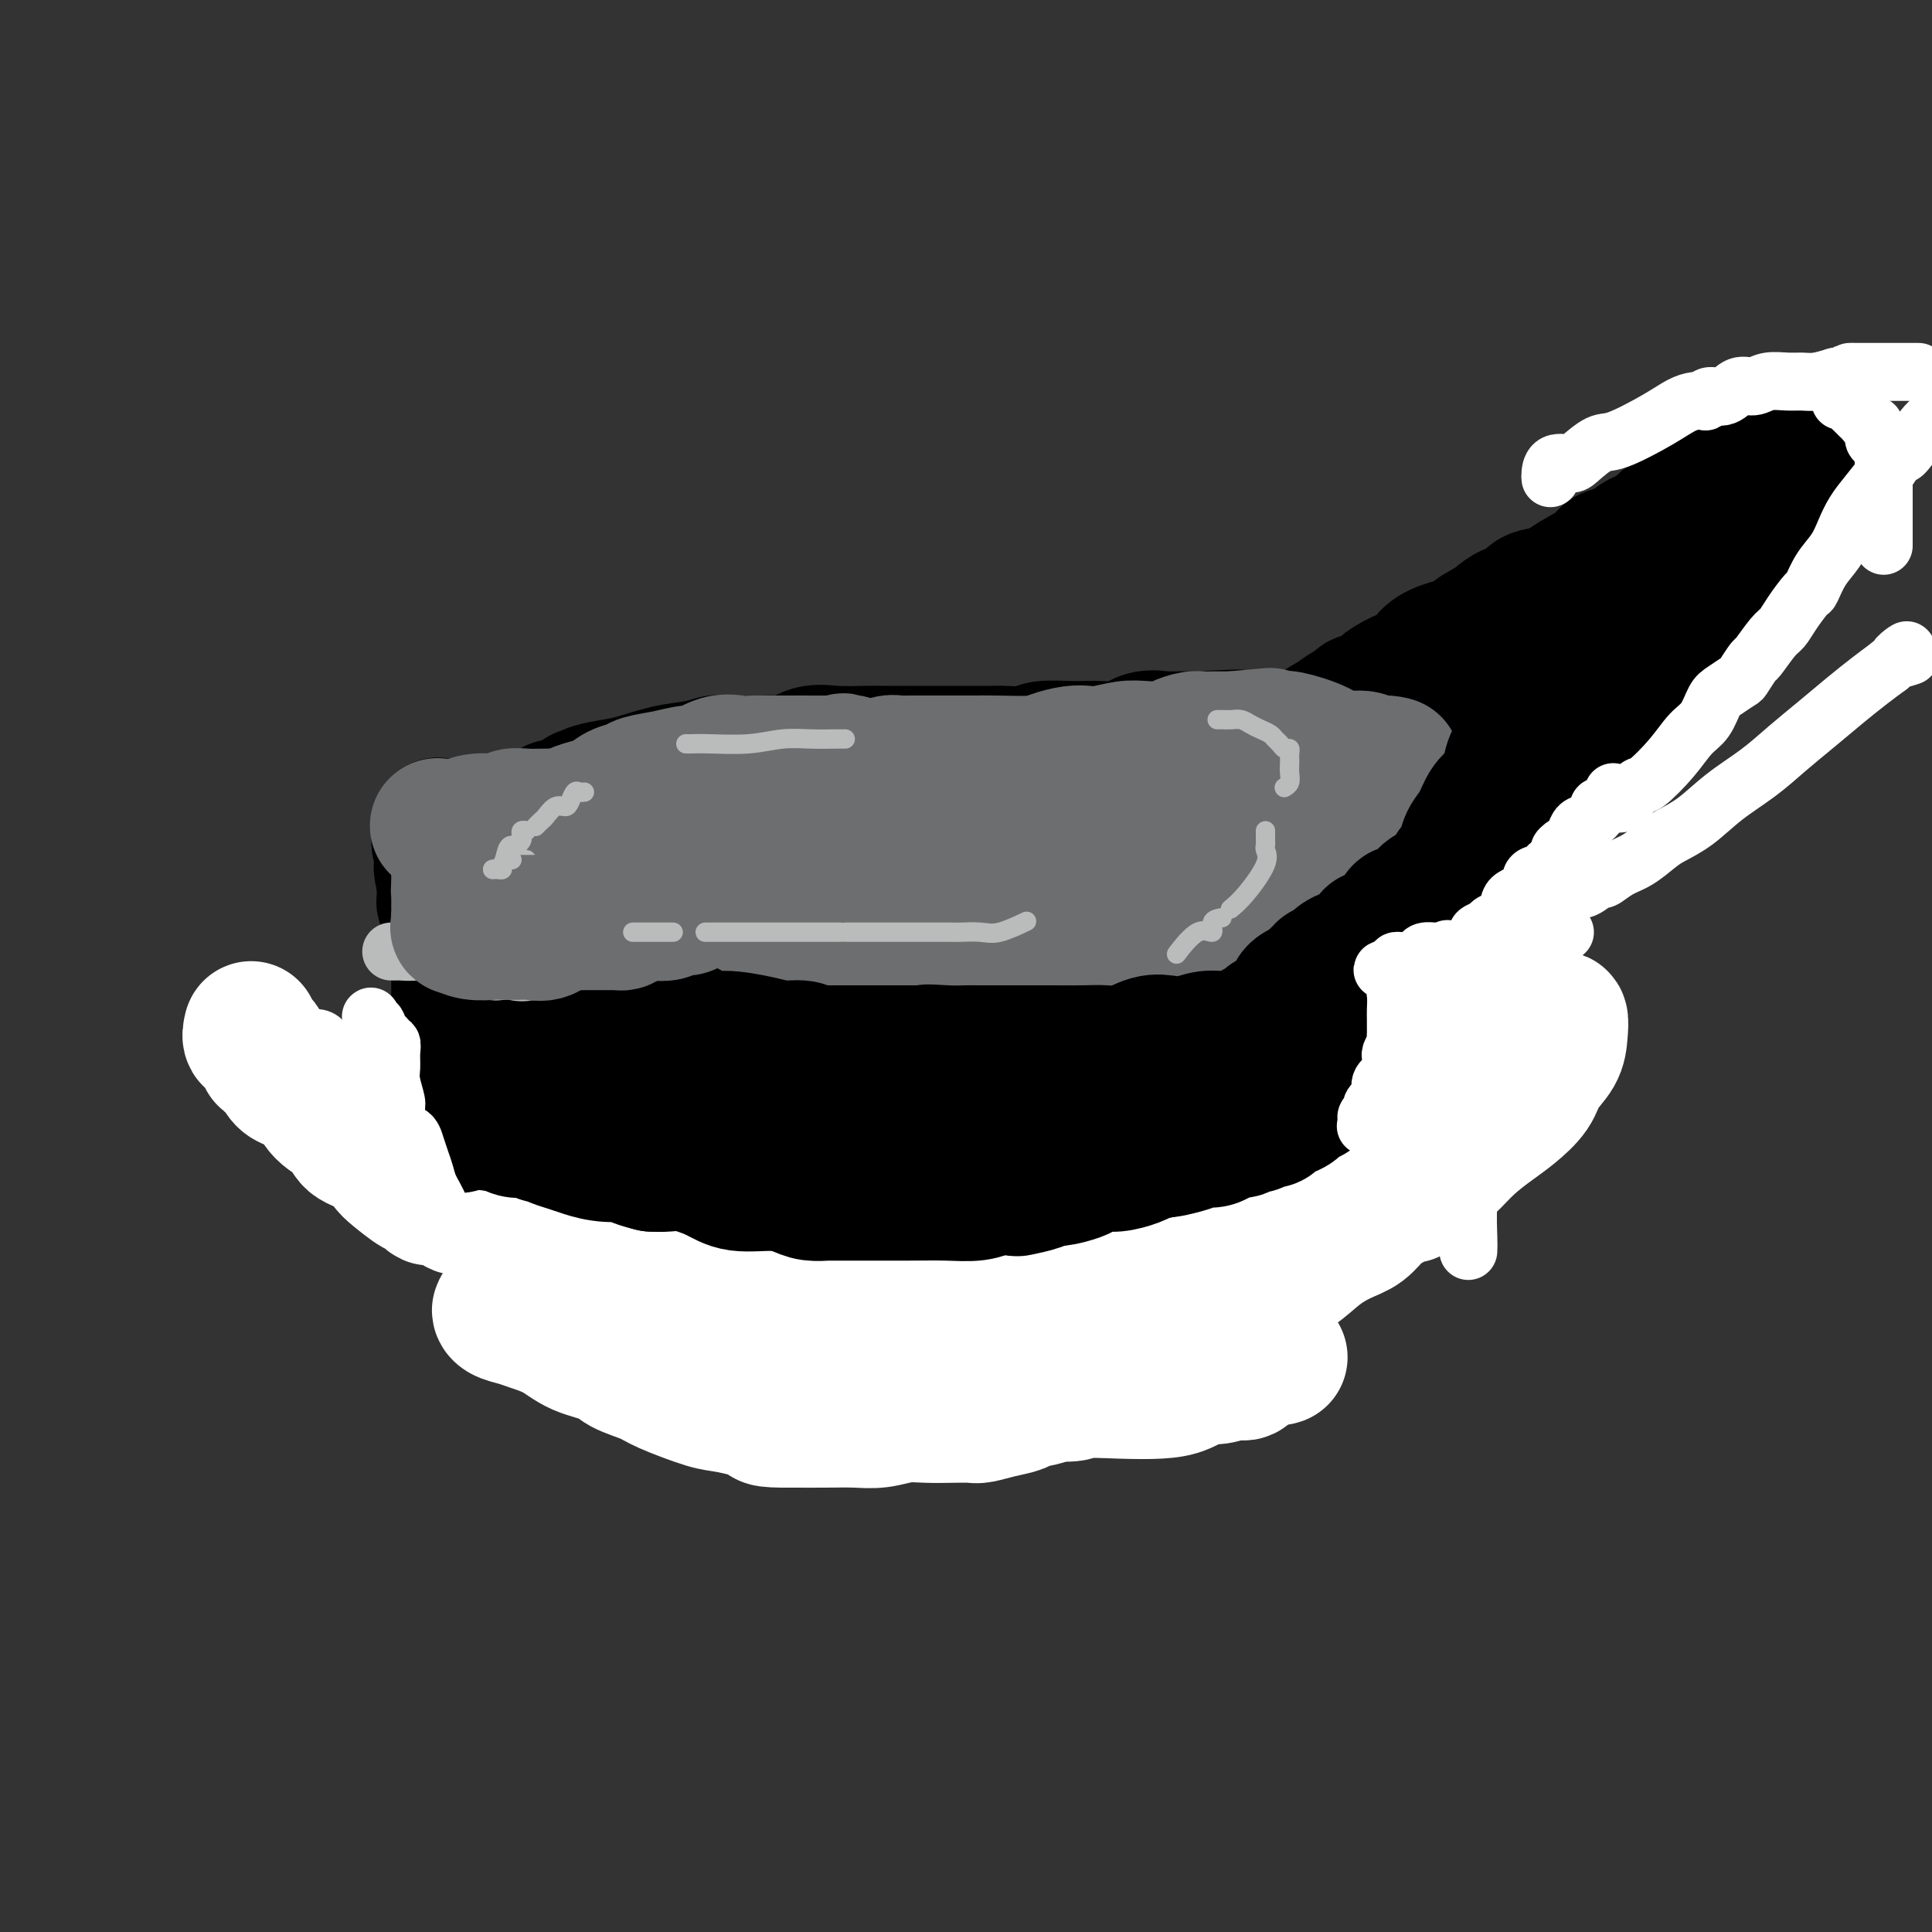 <svg viewBox='0 0 400 400' version='1.1' xmlns='http://www.w3.org/2000/svg' xmlns:xlink='http://www.w3.org/1999/xlink'><rect x="0" y="0" width="400" height="400" fill="#333333" stroke="none"/><g fill='none' stroke='#6D6E70' stroke-width='28' stroke-linecap='round' stroke-linejoin='round'><path d='M239,272c-0.420,0.022 -0.839,0.043 -1,0c-0.161,-0.043 -0.062,-0.151 -1,0c-0.938,0.151 -2.912,0.563 -4,1c-1.088,0.437 -1.289,0.901 -2,1c-0.711,0.099 -1.933,-0.166 -3,0c-1.067,0.166 -1.980,0.762 -3,1c-1.020,0.238 -2.145,0.116 -3,0c-0.855,-0.116 -1.438,-0.227 -2,0c-0.562,0.227 -1.102,0.793 -2,1c-0.898,0.207 -2.152,0.055 -3,0c-0.848,-0.055 -1.288,-0.015 -2,0c-0.712,0.015 -1.694,0.004 -3,0c-1.306,-0.004 -2.935,-0.001 -4,0c-1.065,0.001 -1.566,0.000 -2,0c-0.434,-0.000 -0.802,-0.000 -2,0c-1.198,0.000 -3.228,0.000 -4,0c-0.772,-0.000 -0.286,-0.000 -1,0c-0.714,0.000 -2.628,0.000 -4,0c-1.372,-0.000 -2.203,-0.000 -3,0c-0.797,0.000 -1.561,0.000 -2,0c-0.439,-0.000 -0.554,-0.000 -1,0c-0.446,0.000 -1.223,0.000 -2,0'/><path d='M185,276c-8.596,0.619 -3.088,0.166 -1,0c2.088,-0.166 0.754,-0.045 0,0c-0.754,0.045 -0.930,0.013 -1,0c-0.070,-0.013 -0.035,-0.006 0,0'/></g>
<g fill='none' stroke='#000000' stroke-width='28' stroke-linecap='round' stroke-linejoin='round'><path d='M251,271c-0.366,-0.117 -0.732,-0.234 -1,0c-0.268,0.234 -0.439,0.818 -1,1c-0.561,0.182 -1.513,-0.038 -2,0c-0.487,0.038 -0.508,0.336 -1,1c-0.492,0.664 -1.456,1.695 -2,2c-0.544,0.305 -0.670,-0.117 -1,0c-0.330,0.117 -0.866,0.771 -1,1c-0.134,0.229 0.134,0.031 0,0c-0.134,-0.031 -0.669,0.105 -1,0c-0.331,-0.105 -0.456,-0.450 -1,0c-0.544,0.450 -1.506,1.693 -2,2c-0.494,0.307 -0.520,-0.324 -1,0c-0.480,0.324 -1.416,1.603 -2,2c-0.584,0.397 -0.818,-0.089 -1,0c-0.182,0.089 -0.313,0.754 -1,1c-0.687,0.246 -1.929,0.073 -3,0c-1.071,-0.073 -1.970,-0.048 -3,0c-1.030,0.048 -2.190,0.118 -3,0c-0.810,-0.118 -1.269,-0.424 -2,0c-0.731,0.424 -1.734,1.578 -3,2c-1.266,0.422 -2.796,0.113 -4,0c-1.204,-0.113 -2.082,-0.030 -3,0c-0.918,0.030 -1.875,0.008 -3,0c-1.125,-0.008 -2.418,-0.002 -3,0c-0.582,0.002 -0.452,0.001 -1,0c-0.548,-0.001 -1.774,-0.000 -3,0'/><path d='M202,283c-5.397,0.464 -2.391,0.124 -2,0c0.391,-0.124 -1.834,-0.033 -3,0c-1.166,0.033 -1.272,0.009 -2,0c-0.728,-0.009 -2.077,-0.001 -3,0c-0.923,0.001 -1.420,-0.003 -2,0c-0.580,0.003 -1.244,0.015 -2,0c-0.756,-0.015 -1.606,-0.057 -2,0c-0.394,0.057 -0.332,0.211 -1,0c-0.668,-0.211 -2.065,-0.789 -3,-1c-0.935,-0.211 -1.407,-0.056 -2,0c-0.593,0.056 -1.306,0.011 -2,0c-0.694,-0.011 -1.368,0.011 -2,0c-0.632,-0.011 -1.221,-0.056 -2,0c-0.779,0.056 -1.748,0.211 -3,0c-1.252,-0.211 -2.785,-0.789 -4,-1c-1.215,-0.211 -2.110,-0.054 -3,0c-0.890,0.054 -1.774,0.007 -3,0c-1.226,-0.007 -2.793,0.027 -4,0c-1.207,-0.027 -2.052,-0.115 -3,0c-0.948,0.115 -1.998,0.433 -3,0c-1.002,-0.433 -1.956,-1.618 -3,-2c-1.044,-0.382 -2.177,0.037 -3,0c-0.823,-0.037 -1.334,-0.532 -2,-1c-0.666,-0.468 -1.487,-0.909 -2,-1c-0.513,-0.091 -0.720,0.169 -1,0c-0.280,-0.169 -0.634,-0.766 -1,-1c-0.366,-0.234 -0.745,-0.104 -1,0c-0.255,0.104 -0.388,0.183 -1,0c-0.612,-0.183 -1.703,-0.626 -2,-1c-0.297,-0.374 0.201,-0.678 0,-1c-0.201,-0.322 -1.100,-0.661 -2,-1'/><path d='M133,273c-3.226,-1.510 -2.290,-1.285 -2,-1c0.290,0.285 -0.067,0.630 -1,0c-0.933,-0.630 -2.442,-2.233 -3,-3c-0.558,-0.767 -0.166,-0.696 -1,-1c-0.834,-0.304 -2.895,-0.981 -4,-2c-1.105,-1.019 -1.253,-2.379 -2,-3c-0.747,-0.621 -2.092,-0.504 -3,-1c-0.908,-0.496 -1.379,-1.604 -2,-3c-0.621,-1.396 -1.393,-3.081 -2,-4c-0.607,-0.919 -1.051,-1.072 -2,-2c-0.949,-0.928 -2.405,-2.633 -3,-3c-0.595,-0.367 -0.331,0.602 -1,0c-0.669,-0.602 -2.273,-2.776 -3,-4c-0.727,-1.224 -0.577,-1.498 -1,-2c-0.423,-0.502 -1.419,-1.234 -2,-2c-0.581,-0.766 -0.748,-1.567 -1,-2c-0.252,-0.433 -0.588,-0.497 -1,-1c-0.412,-0.503 -0.899,-1.445 -1,-2c-0.101,-0.555 0.183,-0.723 0,-1c-0.183,-0.277 -0.834,-0.664 -1,-1c-0.166,-0.336 0.153,-0.622 0,-1c-0.153,-0.378 -0.777,-0.849 -1,-1c-0.223,-0.151 -0.046,0.017 0,0c0.046,-0.017 -0.040,-0.221 0,-1c0.040,-0.779 0.207,-2.134 0,-3c-0.207,-0.866 -0.788,-1.243 -1,-2c-0.212,-0.757 -0.057,-1.893 0,-3c0.057,-1.107 0.015,-2.183 0,-3c-0.015,-0.817 -0.004,-1.374 0,-2c0.004,-0.626 0.001,-1.322 0,-2c-0.001,-0.678 -0.001,-1.339 0,-2'/><path d='M95,215c-0.619,-3.903 -0.166,-1.661 0,-1c0.166,0.661 0.044,-0.260 0,-1c-0.044,-0.740 -0.012,-1.301 0,-2c0.012,-0.699 0.003,-1.537 0,-2c-0.003,-0.463 -0.001,-0.551 0,-1c0.001,-0.449 -0.001,-1.259 0,-2c0.001,-0.741 0.003,-1.411 0,-2c-0.003,-0.589 -0.012,-1.095 0,-2c0.012,-0.905 0.045,-2.207 0,-4c-0.045,-1.793 -0.167,-4.076 0,-5c0.167,-0.924 0.623,-0.490 1,-1c0.377,-0.510 0.674,-1.963 1,-3c0.326,-1.037 0.683,-1.657 1,-2c0.317,-0.343 0.596,-0.410 1,-1c0.404,-0.590 0.932,-1.704 1,-2c0.068,-0.296 -0.325,0.225 0,0c0.325,-0.225 1.366,-1.196 2,-2c0.634,-0.804 0.859,-1.442 1,-2c0.141,-0.558 0.198,-1.038 1,-2c0.802,-0.962 2.348,-2.408 3,-3c0.652,-0.592 0.411,-0.330 1,-1c0.589,-0.670 2.008,-2.271 3,-3c0.992,-0.729 1.557,-0.587 2,-1c0.443,-0.413 0.763,-1.382 1,-2c0.237,-0.618 0.392,-0.884 1,-1c0.608,-0.116 1.668,-0.083 2,0c0.332,0.083 -0.064,0.215 0,0c0.064,-0.215 0.590,-0.776 1,-1c0.410,-0.224 0.705,-0.112 1,0'/><path d='M119,166c2.489,-2.095 1.212,-1.334 1,-1c-0.212,0.334 0.640,0.240 1,0c0.360,-0.240 0.227,-0.627 1,-1c0.773,-0.373 2.453,-0.731 4,-1c1.547,-0.269 2.962,-0.450 5,-1c2.038,-0.550 4.701,-1.468 7,-2c2.299,-0.532 4.235,-0.679 6,-1c1.765,-0.321 3.360,-0.818 4,-1c0.640,-0.182 0.324,-0.049 1,0c0.676,0.049 2.343,0.015 3,0c0.657,-0.015 0.303,-0.012 1,0c0.697,0.012 2.445,0.031 4,0c1.555,-0.031 2.916,-0.113 4,0c1.084,0.113 1.892,0.423 3,0c1.108,-0.423 2.517,-1.577 4,-2c1.483,-0.423 3.038,-0.113 5,0c1.962,0.113 4.329,0.030 6,0c1.671,-0.030 2.647,-0.008 5,0c2.353,0.008 6.084,0.003 9,0c2.916,-0.003 5.019,-0.005 7,0c1.981,0.005 3.841,0.015 5,0c1.159,-0.015 1.618,-0.057 3,0c1.382,0.057 3.689,0.214 5,0c1.311,-0.214 1.627,-0.797 3,-1c1.373,-0.203 3.804,-0.026 6,0c2.196,0.026 4.158,-0.098 6,0c1.842,0.098 3.563,0.419 5,0c1.437,-0.419 2.591,-1.576 4,-2c1.409,-0.424 3.072,-0.114 4,0c0.928,0.114 1.122,0.033 2,0c0.878,-0.033 2.439,-0.016 4,0'/><path d='M247,153c16.274,-0.767 7.459,-0.185 6,0c-1.459,0.185 4.439,-0.028 8,0c3.561,0.028 4.787,0.295 7,0c2.213,-0.295 5.415,-1.154 8,-2c2.585,-0.846 4.555,-1.681 6,-2c1.445,-0.319 2.366,-0.122 3,0c0.634,0.122 0.983,0.168 1,0c0.017,-0.168 -0.296,-0.551 0,0c0.296,0.551 1.203,2.034 2,3c0.797,0.966 1.484,1.414 2,2c0.516,0.586 0.862,1.310 1,2c0.138,0.690 0.069,1.345 0,2'/><path d='M291,158c0.863,1.285 0.022,-0.003 0,0c-0.022,0.003 0.777,1.298 1,2c0.223,0.702 -0.129,0.810 0,1c0.129,0.190 0.738,0.461 1,1c0.262,0.539 0.175,1.347 0,2c-0.175,0.653 -0.439,1.153 0,2c0.439,0.847 1.582,2.042 2,3c0.418,0.958 0.112,1.679 0,2c-0.112,0.321 -0.030,0.244 0,1c0.030,0.756 0.008,2.347 0,3c-0.008,0.653 -0.002,0.368 0,1c0.002,0.632 0.001,2.181 0,3c-0.001,0.819 -0.000,0.910 0,1c0.000,0.090 0.000,0.181 0,1c-0.000,0.819 -0.000,2.365 0,3c0.000,0.635 -0.000,0.357 0,1c0.000,0.643 0.000,2.207 0,3c-0.000,0.793 -0.000,0.817 0,1c0.000,0.183 0.001,0.527 0,1c-0.001,0.473 -0.004,1.074 0,2c0.004,0.926 0.013,2.175 0,3c-0.013,0.825 -0.050,1.225 0,2c0.050,0.775 0.187,1.926 0,3c-0.187,1.074 -0.699,2.072 -1,3c-0.301,0.928 -0.391,1.785 -1,3c-0.609,1.215 -1.738,2.787 -2,4c-0.262,1.213 0.342,2.067 0,3c-0.342,0.933 -1.631,1.943 -2,3c-0.369,1.057 0.180,2.159 0,3c-0.180,0.841 -1.090,1.420 -2,2'/><path d='M287,221c-1.461,3.897 -1.112,3.138 -1,3c0.112,-0.138 -0.012,0.344 0,1c0.012,0.656 0.162,1.484 0,2c-0.162,0.516 -0.635,0.719 -1,1c-0.365,0.281 -0.623,0.642 -1,1c-0.377,0.358 -0.873,0.715 -1,1c-0.127,0.285 0.117,0.499 0,1c-0.117,0.501 -0.594,1.289 -1,2c-0.406,0.711 -0.742,1.344 -1,2c-0.258,0.656 -0.440,1.333 -1,2c-0.560,0.667 -1.498,1.323 -2,2c-0.502,0.677 -0.567,1.374 -1,2c-0.433,0.626 -1.233,1.179 -2,2c-0.767,0.821 -1.500,1.909 -2,3c-0.500,1.091 -0.767,2.183 -1,3c-0.233,0.817 -0.433,1.358 -1,2c-0.567,0.642 -1.503,1.384 -2,2c-0.497,0.616 -0.557,1.105 -1,2c-0.443,0.895 -1.270,2.194 -2,3c-0.730,0.806 -1.364,1.119 -2,2c-0.636,0.881 -1.274,2.331 -2,3c-0.726,0.669 -1.542,0.556 -2,1c-0.458,0.444 -0.560,1.446 -1,2c-0.440,0.554 -1.217,0.660 -2,1c-0.783,0.340 -1.572,0.913 -2,1c-0.428,0.087 -0.496,-0.314 -1,0c-0.504,0.314 -1.444,1.342 -2,2c-0.556,0.658 -0.727,0.946 -1,1c-0.273,0.054 -0.650,-0.128 -1,0c-0.350,0.128 -0.675,0.564 -1,1'/><path d='M249,272c-2.835,2.158 -1.423,0.553 -1,0c0.423,-0.553 -0.143,-0.054 -1,0c-0.857,0.054 -2.004,-0.335 -3,0c-0.996,0.335 -1.842,1.396 -3,2c-1.158,0.604 -2.627,0.750 -5,1c-2.373,0.250 -5.651,0.603 -9,1c-3.349,0.397 -6.771,0.838 -11,1c-4.229,0.162 -9.265,0.043 -12,0c-2.735,-0.043 -3.168,-0.012 -4,0c-0.832,0.012 -2.064,0.004 -3,0c-0.936,-0.004 -1.576,-0.005 -2,0c-0.424,0.005 -0.632,0.016 -1,0c-0.368,-0.016 -0.895,-0.060 -1,0c-0.105,0.060 0.212,0.223 0,0c-0.212,-0.223 -0.951,-0.834 -2,-1c-1.049,-0.166 -2.407,0.111 -3,0c-0.593,-0.111 -0.423,-0.611 -1,-1c-0.577,-0.389 -1.903,-0.667 -3,-1c-1.097,-0.333 -1.965,-0.720 -3,-1c-1.035,-0.280 -2.237,-0.453 -4,-1c-1.763,-0.547 -4.088,-1.469 -6,-2c-1.912,-0.531 -3.411,-0.672 -5,-1c-1.589,-0.328 -3.268,-0.843 -5,-1c-1.732,-0.157 -3.517,0.046 -5,0c-1.483,-0.046 -2.665,-0.340 -4,-1c-1.335,-0.660 -2.822,-1.685 -4,-2c-1.178,-0.315 -2.048,0.081 -3,0c-0.952,-0.081 -1.987,-0.640 -3,-1c-1.013,-0.360 -2.003,-0.520 -3,-1c-0.997,-0.480 -1.999,-1.280 -3,-2c-1.001,-0.720 -2.000,-1.360 -3,-2'/><path d='M133,259c-10.159,-3.195 -5.055,-2.183 -4,-2c1.055,0.183 -1.938,-0.463 -3,-1c-1.062,-0.537 -0.193,-0.966 0,-1c0.193,-0.034 -0.289,0.328 -1,0c-0.711,-0.328 -1.651,-1.345 -2,-2c-0.349,-0.655 -0.107,-0.949 -1,-2c-0.893,-1.051 -2.919,-2.861 -4,-4c-1.081,-1.139 -1.216,-1.607 -2,-3c-0.784,-1.393 -2.218,-3.710 -3,-5c-0.782,-1.290 -0.913,-1.554 -1,-2c-0.087,-0.446 -0.129,-1.075 -1,-2c-0.871,-0.925 -2.572,-2.145 -3,-3c-0.428,-0.855 0.415,-1.346 0,-2c-0.415,-0.654 -2.090,-1.473 -3,-2c-0.910,-0.527 -1.056,-0.762 -1,-1c0.056,-0.238 0.313,-0.479 0,-1c-0.313,-0.521 -1.197,-1.321 -2,-2c-0.803,-0.679 -1.526,-1.237 -2,-2c-0.474,-0.763 -0.700,-1.730 -1,-3c-0.300,-1.270 -0.673,-2.842 -1,-4c-0.327,-1.158 -0.609,-1.902 -1,-3c-0.391,-1.098 -0.892,-2.551 -1,-4c-0.108,-1.449 0.179,-2.895 0,-4c-0.179,-1.105 -0.822,-1.868 -1,-3c-0.178,-1.132 0.110,-2.631 0,-4c-0.110,-1.369 -0.618,-2.608 -1,-4c-0.382,-1.392 -0.638,-2.936 -1,-4c-0.362,-1.064 -0.829,-1.646 -1,-2c-0.171,-0.354 -0.046,-0.480 0,-1c0.046,-0.520 0.013,-1.434 0,-2c-0.013,-0.566 -0.007,-0.783 0,-1'/><path d='M92,183c-1.239,-6.148 -0.336,-2.018 0,-1c0.336,1.018 0.104,-1.078 0,-2c-0.104,-0.922 -0.080,-0.671 0,-1c0.080,-0.329 0.215,-1.237 0,-2c-0.215,-0.763 -0.780,-1.381 -1,-2c-0.220,-0.619 -0.097,-1.238 0,-2c0.097,-0.762 0.166,-1.668 0,-2c-0.166,-0.332 -0.567,-0.089 0,0c0.567,0.089 2.101,0.024 3,0c0.899,-0.024 1.162,-0.006 2,0c0.838,0.006 2.251,0.002 3,0c0.749,-0.002 0.834,-0.000 1,0c0.166,0.000 0.414,0.000 1,0c0.586,-0.000 1.512,-0.000 2,0c0.488,0.000 0.539,0.000 1,0c0.461,-0.000 1.334,-0.000 2,0c0.666,0.000 1.127,0.000 2,0c0.873,-0.000 2.158,-0.000 3,0c0.842,0.000 1.241,0.000 2,0c0.759,-0.000 1.880,-0.000 3,0'/><path d='M116,171c3.765,-0.000 2.178,-0.000 2,0c-0.178,0.000 1.051,0.000 2,0c0.949,-0.000 1.616,-0.000 3,0c1.384,0.000 3.485,0.000 5,0c1.515,-0.000 2.443,-0.000 4,0c1.557,0.000 3.742,0.000 6,0c2.258,-0.000 4.590,-0.000 7,0c2.410,0.000 4.898,0.000 7,0c2.102,-0.000 3.819,-0.001 6,0c2.181,0.001 4.827,0.003 7,0c2.173,-0.003 3.874,-0.012 8,0c4.126,0.012 10.676,0.046 15,0c4.324,-0.046 6.423,-0.170 9,0c2.577,0.170 5.634,0.634 8,1c2.366,0.366 4.041,0.634 5,1c0.959,0.366 1.202,0.830 2,1c0.798,0.170 2.150,0.046 3,0c0.850,-0.046 1.198,-0.012 2,0c0.802,0.012 2.058,0.003 4,0c1.942,-0.003 4.571,-0.001 7,0c2.429,0.001 4.659,0.000 7,0c2.341,-0.000 4.792,-0.000 6,0c1.208,0.000 1.174,0.000 2,0c0.826,-0.000 2.513,-0.000 3,0c0.487,0.000 -0.226,0.000 0,0c0.226,-0.000 1.392,-0.000 2,0c0.608,0.000 0.657,0.000 1,0c0.343,-0.000 0.978,-0.000 2,0c1.022,0.000 2.429,0.000 3,0c0.571,-0.000 0.306,-0.000 1,0c0.694,0.000 2.347,0.000 4,0'/><path d='M259,174c22.441,0.464 7.045,0.124 2,0c-5.045,-0.124 0.261,-0.033 3,0c2.739,0.033 2.910,0.009 3,0c0.090,-0.009 0.100,-0.002 1,0c0.900,0.002 2.689,0.000 4,0c1.311,-0.000 2.144,0.001 3,0c0.856,-0.001 1.736,-0.004 2,0c0.264,0.004 -0.088,0.016 0,0c0.088,-0.016 0.615,-0.060 1,0c0.385,0.060 0.628,0.226 1,0c0.372,-0.226 0.873,-0.842 1,0c0.127,0.842 -0.122,3.142 0,4c0.122,0.858 0.613,0.272 0,3c-0.613,2.728 -2.330,8.769 -3,12c-0.670,3.231 -0.293,3.652 -1,5c-0.707,1.348 -2.497,3.625 -3,5c-0.503,1.375 0.283,1.849 0,3c-0.283,1.151 -1.633,2.977 -2,4c-0.367,1.023 0.249,1.241 0,2c-0.249,0.759 -1.363,2.058 -2,3c-0.637,0.942 -0.796,1.526 -1,2c-0.204,0.474 -0.453,0.839 -1,2c-0.547,1.161 -1.392,3.118 -2,4c-0.608,0.882 -0.977,0.690 -1,1c-0.023,0.310 0.302,1.122 0,2c-0.302,0.878 -1.229,1.822 -2,3c-0.771,1.178 -1.385,2.589 -2,4'/><path d='M260,233c-2.605,5.816 -1.119,2.856 -1,2c0.119,-0.856 -1.129,0.393 -2,1c-0.871,0.607 -1.366,0.573 -2,1c-0.634,0.427 -1.408,1.317 -2,2c-0.592,0.683 -1.002,1.160 -2,2c-0.998,0.840 -2.583,2.044 -4,3c-1.417,0.956 -2.664,1.665 -4,2c-1.336,0.335 -2.759,0.295 -4,1c-1.241,0.705 -2.300,2.153 -4,3c-1.700,0.847 -4.042,1.092 -6,2c-1.958,0.908 -3.531,2.478 -5,3c-1.469,0.522 -2.836,-0.004 -4,0c-1.164,0.004 -2.127,0.537 -3,1c-0.873,0.463 -1.655,0.856 -2,1c-0.345,0.144 -0.253,0.039 -1,0c-0.747,-0.039 -2.332,-0.010 -3,0c-0.668,0.010 -0.419,0.002 -1,0c-0.581,-0.002 -1.992,0.001 -3,0c-1.008,-0.001 -1.615,-0.008 -3,0c-1.385,0.008 -3.550,0.029 -5,0c-1.450,-0.029 -2.185,-0.109 -3,0c-0.815,0.109 -1.708,0.408 -4,0c-2.292,-0.408 -5.982,-1.524 -9,-2c-3.018,-0.476 -5.364,-0.313 -8,-1c-2.636,-0.687 -5.563,-2.225 -8,-3c-2.437,-0.775 -4.385,-0.789 -6,-1c-1.615,-0.211 -2.897,-0.620 -4,-1c-1.103,-0.380 -2.028,-0.731 -3,-1c-0.972,-0.269 -1.993,-0.457 -3,-1c-1.007,-0.543 -2.002,-1.441 -3,-2c-0.998,-0.559 -1.999,-0.780 -3,-1'/><path d='M145,244c-5.189,-2.260 -3.162,-2.911 -3,-3c0.162,-0.089 -1.541,0.383 -3,0c-1.459,-0.383 -2.675,-1.623 -4,-3c-1.325,-1.377 -2.760,-2.891 -4,-4c-1.240,-1.109 -2.284,-1.812 -3,-3c-0.716,-1.188 -1.103,-2.861 -2,-4c-0.897,-1.139 -2.302,-1.743 -3,-3c-0.698,-1.257 -0.687,-3.168 -1,-5c-0.313,-1.832 -0.949,-3.586 -2,-5c-1.051,-1.414 -2.516,-2.487 -3,-4c-0.484,-1.513 0.015,-3.466 0,-5c-0.015,-1.534 -0.542,-2.648 -1,-4c-0.458,-1.352 -0.847,-2.943 -1,-4c-0.153,-1.057 -0.070,-1.579 0,-2c0.070,-0.421 0.127,-0.742 0,-1c-0.127,-0.258 -0.440,-0.455 0,-1c0.440,-0.545 1.631,-1.438 3,-2c1.369,-0.562 2.915,-0.792 4,-1c1.085,-0.208 1.710,-0.396 3,-1c1.290,-0.604 3.245,-1.626 5,-2c1.755,-0.374 3.308,-0.100 5,0c1.692,0.100 3.522,0.026 5,0c1.478,-0.026 2.603,-0.004 4,0c1.397,0.004 3.065,-0.010 6,0c2.935,0.010 7.137,0.044 10,0c2.863,-0.044 4.386,-0.166 6,0c1.614,0.166 3.318,0.619 5,1c1.682,0.381 3.341,0.691 5,1'/><path d='M176,189c8.220,0.309 5.769,0.082 6,0c0.231,-0.082 3.143,-0.018 5,0c1.857,0.018 2.661,-0.009 4,0c1.339,0.009 3.215,0.055 5,0c1.785,-0.055 3.479,-0.211 6,0c2.521,0.211 5.869,0.789 9,1c3.131,0.211 6.046,0.057 9,0c2.954,-0.057 5.949,-0.015 8,0c2.051,0.015 3.160,0.004 6,0c2.840,-0.004 7.412,-0.001 10,0c2.588,0.001 3.193,0.000 4,0c0.807,-0.000 1.817,0.000 3,0c1.183,-0.000 2.539,-0.000 4,0c1.461,0.000 3.028,0.002 4,0c0.972,-0.002 1.348,-0.007 2,0c0.652,0.007 1.580,0.026 3,0c1.420,-0.026 3.333,-0.098 5,0c1.667,0.098 3.088,0.365 4,1c0.912,0.635 1.316,1.638 2,2c0.684,0.362 1.648,0.082 2,0c0.352,-0.082 0.093,0.035 0,0c-0.093,-0.035 -0.020,-0.222 0,0c0.020,0.222 -0.015,0.853 0,1c0.015,0.147 0.079,-0.190 0,1c-0.079,1.190 -0.302,3.907 -1,6c-0.698,2.093 -1.873,3.561 -4,6c-2.127,2.439 -5.208,5.850 -8,9c-2.792,3.150 -5.295,6.040 -8,9c-2.705,2.960 -5.613,5.989 -8,8c-2.387,2.011 -4.253,3.003 -6,4c-1.747,0.997 -3.373,1.998 -5,3'/><path d='M237,240c-6.278,5.211 -4.474,1.737 -4,1c0.474,-0.737 -0.384,1.262 -3,2c-2.616,0.738 -6.992,0.216 -10,0c-3.008,-0.216 -4.647,-0.125 -7,0c-2.353,0.125 -5.418,0.282 -8,0c-2.582,-0.282 -4.681,-1.005 -7,-2c-2.319,-0.995 -4.858,-2.263 -8,-3c-3.142,-0.737 -6.888,-0.944 -10,-2c-3.112,-1.056 -5.589,-2.962 -9,-5c-3.411,-2.038 -7.755,-4.208 -12,-7c-4.245,-2.792 -8.390,-6.207 -12,-9c-3.610,-2.793 -6.687,-4.966 -9,-7c-2.313,-2.034 -3.864,-3.931 -6,-6c-2.136,-2.069 -4.857,-4.309 -6,-5c-1.143,-0.691 -0.709,0.169 -1,0c-0.291,-0.169 -1.306,-1.366 -2,-2c-0.694,-0.634 -1.067,-0.706 -2,-1c-0.933,-0.294 -2.425,-0.810 -4,-1c-1.575,-0.190 -3.233,-0.055 -4,0c-0.767,0.055 -0.643,0.029 -1,0c-0.357,-0.029 -1.196,-0.062 -2,0c-0.804,0.062 -1.572,0.219 -1,0c0.572,-0.219 2.485,-0.813 5,0c2.515,0.813 5.633,3.032 10,4c4.367,0.968 9.983,0.684 14,1c4.017,0.316 6.433,1.233 10,2c3.567,0.767 8.283,1.383 13,2'/><path d='M161,202c10.080,1.271 9.781,-0.052 12,0c2.219,0.052 6.958,1.478 10,2c3.042,0.522 4.389,0.140 6,0c1.611,-0.140 3.487,-0.037 5,0c1.513,0.037 2.665,0.010 4,0c1.335,-0.010 2.855,-0.003 4,0c1.145,0.003 1.915,0.000 4,0c2.085,-0.000 5.484,0.001 8,0c2.516,-0.001 4.150,-0.004 6,0c1.850,0.004 3.916,0.015 6,0c2.084,-0.015 4.186,-0.057 6,0c1.814,0.057 3.341,0.212 5,0c1.659,-0.212 3.449,-0.792 5,-1c1.551,-0.208 2.864,-0.045 4,0c1.136,0.045 2.095,-0.029 3,0c0.905,0.029 1.755,0.161 2,0c0.245,-0.161 -0.116,-0.617 0,-1c0.116,-0.383 0.709,-0.694 1,0c0.291,0.694 0.279,2.394 -1,4c-1.279,1.606 -3.824,3.118 -6,5c-2.176,1.882 -3.981,4.133 -6,6c-2.019,1.867 -4.252,3.351 -6,5c-1.748,1.649 -3.013,3.464 -5,5c-1.987,1.536 -4.698,2.793 -7,4c-2.302,1.207 -4.197,2.363 -6,3c-1.803,0.637 -3.515,0.753 -5,1c-1.485,0.247 -2.742,0.623 -4,1'/><path d='M206,236c-4.357,1.636 -4.251,1.227 -5,1c-0.749,-0.227 -2.354,-0.271 -3,0c-0.646,0.271 -0.335,0.855 -1,1c-0.665,0.145 -2.307,-0.151 -4,-1c-1.693,-0.849 -3.438,-2.251 -5,-3c-1.562,-0.749 -2.940,-0.843 -4,-2c-1.060,-1.157 -1.802,-3.375 -3,-6c-1.198,-2.625 -2.851,-5.657 -4,-9c-1.149,-3.343 -1.792,-6.999 -2,-9c-0.208,-2.001 0.019,-2.349 0,-3c-0.019,-0.651 -0.286,-1.604 0,-2c0.286,-0.396 1.123,-0.234 2,0c0.877,0.234 1.794,0.539 3,1c1.206,0.461 2.700,1.079 4,2c1.300,0.921 2.405,2.146 4,3c1.595,0.854 3.679,1.337 5,2c1.321,0.663 1.878,1.505 3,2c1.122,0.495 2.808,0.643 4,1c1.192,0.357 1.890,0.922 3,1c1.110,0.078 2.634,-0.333 4,0c1.366,0.333 2.575,1.410 4,2c1.425,0.590 3.065,0.694 4,1c0.935,0.306 1.165,0.814 2,1c0.835,0.186 2.275,0.050 3,0c0.725,-0.050 0.734,-0.013 1,0c0.266,0.013 0.790,0.004 1,0c0.210,-0.004 0.105,-0.002 0,0'/><path d='M197,215c-0.487,-0.333 -0.974,-0.667 0,-1c0.974,-0.333 3.407,-0.667 5,-1c1.593,-0.333 2.344,-0.667 4,-1c1.656,-0.333 4.218,-0.667 6,-1c1.782,-0.333 2.784,-0.666 4,-1c1.216,-0.334 2.646,-0.668 4,-1c1.354,-0.332 2.630,-0.663 4,-1c1.370,-0.337 2.832,-0.682 4,-1c1.168,-0.318 2.042,-0.611 3,-1c0.958,-0.389 1.999,-0.875 3,-1c1.001,-0.125 1.961,0.111 3,0c1.039,-0.111 2.157,-0.569 3,-1c0.843,-0.431 1.412,-0.833 2,-1c0.588,-0.167 1.194,-0.098 2,0c0.806,0.098 1.813,0.223 2,0c0.187,-0.223 -0.444,-0.796 0,-1c0.444,-0.204 1.964,-0.041 3,0c1.036,0.041 1.588,-0.042 2,0c0.412,0.042 0.685,0.207 1,0c0.315,-0.207 0.672,-0.788 1,-1c0.328,-0.212 0.627,-0.057 1,0c0.373,0.057 0.821,0.016 1,0c0.179,-0.016 0.090,-0.008 0,0'/><path d='M255,201c9.079,-2.281 2.778,-0.983 1,-1c-1.778,-0.017 0.967,-1.349 3,-2c2.033,-0.651 3.353,-0.619 4,-1c0.647,-0.381 0.622,-1.173 1,-2c0.378,-0.827 1.158,-1.688 2,-2c0.842,-0.312 1.746,-0.073 2,0c0.254,0.073 -0.142,-0.019 0,0c0.142,0.019 0.822,0.149 1,0c0.178,-0.149 -0.144,-0.579 0,-1c0.144,-0.421 0.756,-0.835 1,-1c0.244,-0.165 0.122,-0.083 0,0'/><path d='M247,193c1.164,-0.963 2.328,-1.927 4,-3c1.672,-1.073 3.850,-2.256 6,-4c2.150,-1.744 4.270,-4.048 6,-6c1.730,-1.952 3.071,-3.552 5,-5c1.929,-1.448 4.448,-2.743 6,-4c1.552,-1.257 2.139,-2.477 3,-3c0.861,-0.523 1.996,-0.350 3,-1c1.004,-0.650 1.878,-2.121 3,-3c1.122,-0.879 2.491,-1.164 3,-2c0.509,-0.836 0.159,-2.223 1,-3c0.841,-0.777 2.872,-0.945 4,-2c1.128,-1.055 1.353,-2.997 2,-4c0.647,-1.003 1.716,-1.068 3,-2c1.284,-0.932 2.782,-2.733 4,-4c1.218,-1.267 2.154,-2.002 3,-3c0.846,-0.998 1.602,-2.260 2,-3c0.398,-0.740 0.438,-0.956 1,-1c0.562,-0.044 1.645,0.086 2,0c0.355,-0.086 -0.019,-0.389 0,-1c0.019,-0.611 0.429,-1.530 1,-2c0.571,-0.470 1.303,-0.492 2,-1c0.697,-0.508 1.361,-1.504 2,-2c0.639,-0.496 1.254,-0.494 2,-1c0.746,-0.506 1.624,-1.521 2,-2c0.376,-0.479 0.250,-0.423 1,-1c0.750,-0.577 2.375,-1.789 4,-3'/><path d='M322,127c12.298,-10.567 5.542,-3.984 4,-2c-1.542,1.984 2.131,-0.632 4,-2c1.869,-1.368 1.936,-1.490 3,-2c1.064,-0.510 3.125,-1.408 4,-2c0.875,-0.592 0.563,-0.876 1,-1c0.437,-0.124 1.623,-0.086 2,0c0.377,0.086 -0.054,0.219 0,0c0.054,-0.219 0.592,-0.791 1,-1c0.408,-0.209 0.686,-0.056 1,0c0.314,0.056 0.665,0.015 1,0c0.335,-0.015 0.653,-0.004 1,0c0.347,0.004 0.722,0.001 1,0c0.278,-0.001 0.461,-0.001 1,0c0.539,0.001 1.436,0.004 2,0c0.564,-0.004 0.796,-0.015 1,0c0.204,0.015 0.380,0.057 1,0c0.620,-0.057 1.683,-0.213 2,0c0.317,0.213 -0.111,0.795 0,1c0.111,0.205 0.762,0.034 1,0c0.238,-0.034 0.064,0.068 0,0c-0.064,-0.068 -0.018,-0.305 0,0c0.018,0.305 0.009,1.153 0,2'/><path d='M353,120c0.145,0.947 0.008,1.814 -1,3c-1.008,1.186 -2.888,2.692 -4,4c-1.112,1.308 -1.456,2.419 -2,3c-0.544,0.581 -1.286,0.631 -2,1c-0.714,0.369 -1.398,1.055 -2,2c-0.602,0.945 -1.120,2.148 -2,3c-0.880,0.852 -2.120,1.352 -3,2c-0.880,0.648 -1.401,1.444 -2,2c-0.599,0.556 -1.278,0.871 -2,2c-0.722,1.129 -1.487,3.072 -2,4c-0.513,0.928 -0.775,0.843 -1,1c-0.225,0.157 -0.414,0.558 -1,1c-0.586,0.442 -1.569,0.925 -2,1c-0.431,0.075 -0.311,-0.258 -1,0c-0.689,0.258 -2.189,1.108 -4,3c-1.811,1.892 -3.935,4.826 -5,6c-1.065,1.174 -1.073,0.589 -2,1c-0.927,0.411 -2.774,1.817 -4,3c-1.226,1.183 -1.832,2.141 -3,3c-1.168,0.859 -2.899,1.618 -4,2c-1.101,0.382 -1.572,0.386 -3,1c-1.428,0.614 -3.812,1.839 -5,3c-1.188,1.161 -1.179,2.259 -2,3c-0.821,0.741 -2.472,1.126 -3,2c-0.528,0.874 0.066,2.239 0,3c-0.066,0.761 -0.794,0.919 -1,1c-0.206,0.081 0.110,0.083 0,0c-0.110,-0.083 -0.645,-0.253 -1,0c-0.355,0.253 -0.530,0.929 0,1c0.530,0.071 1.765,-0.465 3,-1'/><path d='M292,180c1.767,-1.491 4.685,-4.719 7,-7c2.315,-2.281 4.028,-3.614 6,-5c1.972,-1.386 4.204,-2.824 6,-4c1.796,-1.176 3.157,-2.091 4,-3c0.843,-0.909 1.166,-1.812 2,-3c0.834,-1.188 2.177,-2.660 3,-4c0.823,-1.340 1.126,-2.547 2,-4c0.874,-1.453 2.318,-3.152 4,-5c1.682,-1.848 3.603,-3.844 5,-5c1.397,-1.156 2.269,-1.473 3,-2c0.731,-0.527 1.320,-1.265 2,-2c0.680,-0.735 1.452,-1.467 2,-2c0.548,-0.533 0.871,-0.867 1,-1c0.129,-0.133 0.065,-0.067 0,0'/></g>
<g fill='none' stroke='#FFFFFF' stroke-width='28' stroke-linecap='round' stroke-linejoin='round'><path d='M52,213c-0.201,0.829 -0.401,1.657 0,2c0.401,0.343 1.404,0.200 2,1c0.596,0.800 0.786,2.544 1,3c0.214,0.456 0.454,-0.377 1,0c0.546,0.377 1.400,1.962 2,3c0.600,1.038 0.946,1.528 2,2c1.054,0.472 2.817,0.926 4,2c1.183,1.074 1.788,2.767 3,4c1.212,1.233 3.032,2.005 4,3c0.968,0.995 1.083,2.211 2,3c0.917,0.789 2.637,1.149 4,2c1.363,0.851 2.368,2.192 3,3c0.632,0.808 0.890,1.082 2,2c1.110,0.918 3.070,2.481 4,3c0.930,0.519 0.828,-0.004 1,0c0.172,0.004 0.618,0.536 1,1c0.382,0.464 0.702,0.859 1,1c0.298,0.141 0.575,0.028 1,0c0.425,-0.028 0.999,0.029 1,0c0.001,-0.029 -0.569,-0.144 0,0c0.569,0.144 2.279,0.545 3,1c0.721,0.455 0.454,0.962 1,1c0.546,0.038 1.906,-0.393 3,0c1.094,0.393 1.922,1.611 3,2c1.078,0.389 2.406,-0.049 3,0c0.594,0.049 0.456,0.585 1,1c0.544,0.415 1.772,0.707 3,1'/><path d='M108,254c3.853,1.175 2.484,0.111 2,0c-0.484,-0.111 -0.083,0.729 1,1c1.083,0.271 2.850,-0.029 4,0c1.150,0.029 1.684,0.387 3,1c1.316,0.613 3.413,1.483 5,2c1.587,0.517 2.665,0.682 4,1c1.335,0.318 2.927,0.789 4,1c1.073,0.211 1.627,0.162 2,0c0.373,-0.162 0.563,-0.437 1,0c0.437,0.437 1.120,1.585 2,2c0.880,0.415 1.959,0.097 3,0c1.041,-0.097 2.046,0.027 3,0c0.954,-0.027 1.857,-0.203 3,0c1.143,0.203 2.528,0.787 4,1c1.472,0.213 3.033,0.057 4,0c0.967,-0.057 1.339,-0.015 2,0c0.661,0.015 1.609,0.004 3,0c1.391,-0.004 3.225,-0.001 4,0c0.775,0.001 0.492,0.000 1,0c0.508,-0.000 1.806,-0.000 3,0c1.194,0.000 2.285,0.000 3,0c0.715,-0.000 1.055,-0.000 2,0c0.945,0.000 2.494,0.001 4,0c1.506,-0.001 2.968,-0.004 4,0c1.032,0.004 1.635,0.016 3,0c1.365,-0.016 3.493,-0.061 5,0c1.507,0.061 2.393,0.226 4,0c1.607,-0.226 3.936,-0.844 5,-1c1.064,-0.156 0.863,0.150 2,0c1.137,-0.150 3.610,-0.757 5,-1c1.390,-0.243 1.695,-0.121 2,0'/><path d='M205,261c8.923,-0.471 3.231,-0.650 2,-1c-1.231,-0.350 2.000,-0.873 4,-1c2.000,-0.127 2.768,0.140 4,0c1.232,-0.140 2.926,-0.687 4,-1c1.074,-0.313 1.527,-0.394 3,-1c1.473,-0.606 3.966,-1.739 6,-2c2.034,-0.261 3.608,0.348 5,0c1.392,-0.348 2.601,-1.654 4,-2c1.399,-0.346 2.990,0.267 4,0c1.010,-0.267 1.441,-1.415 3,-2c1.559,-0.585 4.246,-0.607 6,-1c1.754,-0.393 2.575,-1.155 4,-2c1.425,-0.845 3.454,-1.772 5,-2c1.546,-0.228 2.609,0.242 4,0c1.391,-0.242 3.108,-1.195 5,-2c1.892,-0.805 3.958,-1.463 5,-2c1.042,-0.537 1.062,-0.952 2,-1c0.938,-0.048 2.796,0.271 4,0c1.204,-0.271 1.753,-1.132 3,-2c1.247,-0.868 3.190,-1.742 4,-2c0.810,-0.258 0.487,0.100 1,0c0.513,-0.100 1.863,-0.657 3,-1c1.137,-0.343 2.061,-0.472 3,-1c0.939,-0.528 1.892,-1.455 3,-2c1.108,-0.545 2.372,-0.707 3,-1c0.628,-0.293 0.619,-0.718 1,-1c0.381,-0.282 1.152,-0.421 2,-1c0.848,-0.579 1.774,-1.599 2,-2c0.226,-0.401 -0.247,-0.185 0,0c0.247,0.185 1.213,0.339 2,0c0.787,-0.339 1.393,-1.169 2,-2'/><path d='M308,226c4.960,-2.799 2.859,-2.297 3,-3c0.141,-0.703 2.525,-2.611 4,-4c1.475,-1.389 2.042,-2.259 3,-3c0.958,-0.741 2.308,-1.353 3,-2c0.692,-0.647 0.725,-1.328 1,-2c0.275,-0.672 0.791,-1.335 1,-1c0.209,0.335 0.110,1.668 0,3c-0.110,1.332 -0.233,2.663 -1,4c-0.767,1.337 -2.179,2.681 -3,4c-0.821,1.319 -1.053,2.613 -2,4c-0.947,1.387 -2.610,2.869 -4,4c-1.390,1.131 -2.509,1.913 -4,3c-1.491,1.087 -3.355,2.480 -5,4c-1.645,1.520 -3.071,3.167 -4,4c-0.929,0.833 -1.363,0.852 -2,1c-0.637,0.148 -1.479,0.424 -2,1c-0.521,0.576 -0.720,1.450 -1,2c-0.280,0.550 -0.640,0.775 -1,1'/><path d='M294,246c-3.702,3.060 -1.455,0.711 -1,0c0.455,-0.711 -0.880,0.218 -2,1c-1.120,0.782 -2.024,1.419 -3,2c-0.976,0.581 -2.023,1.107 -3,2c-0.977,0.893 -1.884,2.154 -3,3c-1.116,0.846 -2.442,1.279 -4,2c-1.558,0.721 -3.348,1.731 -5,3c-1.652,1.269 -3.165,2.797 -5,4c-1.835,1.203 -3.993,2.080 -6,3c-2.007,0.920 -3.864,1.884 -6,3c-2.136,1.116 -4.552,2.386 -6,3c-1.448,0.614 -1.929,0.573 -3,1c-1.071,0.427 -2.731,1.322 -4,2c-1.269,0.678 -2.147,1.139 -3,2c-0.853,0.861 -1.683,2.122 -4,3c-2.317,0.878 -6.123,1.373 -8,2c-1.877,0.627 -1.824,1.386 -3,2c-1.176,0.614 -3.580,1.081 -5,2c-1.420,0.919 -1.855,2.288 -3,3c-1.145,0.712 -3.001,0.765 -4,1c-0.999,0.235 -1.140,0.651 -2,1c-0.860,0.349 -2.438,0.630 -4,1c-1.562,0.370 -3.109,0.830 -4,1c-0.891,0.170 -1.126,0.049 -2,0c-0.874,-0.049 -2.388,-0.027 -4,0c-1.612,0.027 -3.321,0.060 -5,0c-1.679,-0.060 -3.328,-0.212 -5,0c-1.672,0.212 -3.366,0.789 -5,1c-1.634,0.211 -3.209,0.057 -5,0c-1.791,-0.057 -3.797,-0.016 -6,0c-2.203,0.016 -4.601,0.008 -7,0'/><path d='M164,294c-7.017,0.045 -5.060,-0.344 -6,-1c-0.940,-0.656 -4.777,-1.579 -7,-2c-2.223,-0.421 -2.833,-0.340 -5,-1c-2.167,-0.660 -5.892,-2.063 -8,-3c-2.108,-0.937 -2.600,-1.409 -4,-2c-1.400,-0.591 -3.708,-1.300 -5,-2c-1.292,-0.700 -1.566,-1.392 -3,-2c-1.434,-0.608 -4.027,-1.132 -6,-2c-1.973,-0.868 -3.327,-2.080 -5,-3c-1.673,-0.920 -3.666,-1.549 -5,-2c-1.334,-0.451 -2.011,-0.722 -3,-1c-0.989,-0.278 -2.291,-0.561 -3,-1c-0.709,-0.439 -0.823,-1.035 0,-1c0.823,0.035 2.585,0.699 4,1c1.415,0.301 2.484,0.237 4,1c1.516,0.763 3.481,2.352 5,3c1.519,0.648 2.594,0.353 5,1c2.406,0.647 6.144,2.235 10,3c3.856,0.765 7.829,0.708 12,1c4.171,0.292 8.541,0.934 15,2c6.459,1.066 15.008,2.556 21,3c5.992,0.444 9.426,-0.159 14,0c4.574,0.159 10.287,1.079 16,2'/><path d='M210,288c14.577,1.240 12.020,0.338 13,0c0.980,-0.338 5.496,-0.114 9,0c3.504,0.114 5.996,0.117 8,0c2.004,-0.117 3.519,-0.354 5,-1c1.481,-0.646 2.927,-1.701 4,-2c1.073,-0.299 1.772,0.158 3,0c1.228,-0.158 2.984,-0.932 4,-1c1.016,-0.068 1.292,0.570 2,0c0.708,-0.570 1.850,-2.349 3,-3c1.150,-0.651 2.310,-0.175 3,0c0.690,0.175 0.912,0.050 1,0c0.088,-0.050 0.044,-0.025 0,0'/></g>
<g fill='none' stroke='#000000' stroke-width='28' stroke-linecap='round' stroke-linejoin='round'><path d='M97,213c0.065,0.319 0.129,0.638 0,1c-0.129,0.362 -0.452,0.765 0,1c0.452,0.235 1.681,0.300 3,1c1.319,0.700 2.730,2.034 4,3c1.270,0.966 2.399,1.566 3,2c0.601,0.434 0.672,0.704 1,1c0.328,0.296 0.912,0.617 1,1c0.088,0.383 -0.318,0.827 0,1c0.318,0.173 1.362,0.075 2,0c0.638,-0.075 0.870,-0.127 1,0c0.130,0.127 0.158,0.434 1,1c0.842,0.566 2.500,1.392 4,2c1.500,0.608 2.844,0.999 4,1c1.156,0.001 2.124,-0.389 3,0c0.876,0.389 1.659,1.557 2,2c0.341,0.443 0.240,0.161 1,0c0.760,-0.161 2.380,-0.201 3,0c0.620,0.201 0.239,0.642 1,1c0.761,0.358 2.665,0.632 4,1c1.335,0.368 2.100,0.831 3,1c0.900,0.169 1.935,0.046 3,0c1.065,-0.046 2.162,-0.013 3,0c0.838,0.013 1.419,0.007 2,0'/><path d='M146,233c5.039,0.881 3.136,0.082 3,0c-0.136,-0.082 1.496,0.552 3,1c1.504,0.448 2.881,0.708 4,1c1.119,0.292 1.982,0.614 3,1c1.018,0.386 2.192,0.836 3,1c0.808,0.164 1.250,0.043 2,0c0.750,-0.043 1.807,-0.008 2,0c0.193,0.008 -0.479,-0.012 0,0c0.479,0.012 2.109,0.056 3,0c0.891,-0.056 1.042,-0.211 2,0c0.958,0.211 2.722,0.789 4,1c1.278,0.211 2.070,0.057 3,0c0.930,-0.057 1.998,-0.015 3,0c1.002,0.015 1.938,0.005 3,0c1.062,-0.005 2.250,-0.005 4,0c1.750,0.005 4.062,0.017 5,0c0.938,-0.017 0.502,-0.061 2,0c1.498,0.061 4.930,0.226 7,0c2.070,-0.226 2.780,-0.844 4,-1c1.220,-0.156 2.951,0.150 4,0c1.049,-0.150 1.416,-0.756 2,-1c0.584,-0.244 1.385,-0.125 2,0c0.615,0.125 1.043,0.258 1,0c-0.043,-0.258 -0.558,-0.905 0,-1c0.558,-0.095 2.190,0.364 3,0c0.810,-0.364 0.796,-1.550 1,-2c0.204,-0.450 0.624,-0.165 1,0c0.376,0.165 0.709,0.209 1,0c0.291,-0.209 0.540,-0.672 1,-1c0.460,-0.328 1.131,-0.522 2,-1c0.869,-0.478 1.934,-1.239 3,-2'/><path d='M227,229c1.898,-1.346 2.142,-1.713 2,-2c-0.142,-0.287 -0.669,-0.496 0,-1c0.669,-0.504 2.535,-1.305 4,-2c1.465,-0.695 2.528,-1.285 3,-2c0.472,-0.715 0.354,-1.554 1,-2c0.646,-0.446 2.056,-0.500 3,-1c0.944,-0.500 1.421,-1.447 2,-2c0.579,-0.553 1.260,-0.711 2,-1c0.740,-0.289 1.539,-0.709 2,-1c0.461,-0.291 0.584,-0.453 1,-1c0.416,-0.547 1.125,-1.478 2,-2c0.875,-0.522 1.915,-0.635 3,-1c1.085,-0.365 2.214,-0.984 3,-2c0.786,-1.016 1.229,-2.431 2,-3c0.771,-0.569 1.870,-0.294 3,-1c1.130,-0.706 2.293,-2.393 3,-3c0.707,-0.607 0.960,-0.135 1,0c0.040,0.135 -0.134,-0.067 0,0c0.134,0.067 0.574,0.403 1,0c0.426,-0.403 0.836,-1.544 1,-2c0.164,-0.456 0.082,-0.228 0,0'/><path d='M286,166c0.000,-0.004 0.000,-0.009 0,1c0.000,1.009 0.000,3.031 0,4c0.000,0.969 0.000,0.886 0,1c0.000,0.114 0.000,0.426 0,1c0.000,0.574 0.000,1.411 0,2c0.000,0.589 0.000,0.931 0,2c0.000,1.069 0.000,2.864 0,4c0.000,1.136 0.000,1.614 0,2c0.000,0.386 0.000,0.681 0,1c0.000,0.319 0.000,0.663 0,1c0.000,0.337 0.000,0.668 0,1c0.000,0.332 0.000,0.666 0,1c0.000,0.334 0.000,0.667 0,1c0.000,0.333 0.000,0.667 0,1c0.000,0.333 -0.000,0.666 0,1c0.000,0.334 -0.000,0.671 0,1c0.000,0.329 -0.000,0.652 0,1c0.000,0.348 -0.000,0.722 0,1c0.000,0.278 -0.000,0.459 0,1c0.000,0.541 -0.000,1.440 0,2c0.000,0.560 -0.000,0.780 0,1c0.000,0.220 -0.000,0.441 0,1c0.000,0.559 -0.000,1.458 0,2c0.000,0.542 -0.000,0.727 0,1c0.000,0.273 -0.000,0.634 0,1c0.000,0.366 -0.000,0.737 0,1c0.000,0.263 -0.000,0.417 0,1c0.000,0.583 0.000,1.595 0,2c0.000,0.405 0.000,0.202 0,0'/><path d='M286,206c-0.001,6.245 -0.002,1.857 0,1c0.002,-0.857 0.008,1.816 0,3c-0.008,1.184 -0.030,0.879 0,1c0.030,0.121 0.111,0.666 0,1c-0.111,0.334 -0.414,0.455 -1,1c-0.586,0.545 -1.455,1.515 -2,2c-0.545,0.485 -0.765,0.487 -1,1c-0.235,0.513 -0.486,1.538 -1,2c-0.514,0.462 -1.290,0.361 -2,1c-0.710,0.639 -1.354,2.016 -2,3c-0.646,0.984 -1.295,1.574 -2,2c-0.705,0.426 -1.468,0.688 -2,1c-0.532,0.312 -0.835,0.675 -1,1c-0.165,0.325 -0.194,0.612 -1,1c-0.806,0.388 -2.391,0.877 -3,1c-0.609,0.123 -0.242,-0.121 0,0c0.242,0.121 0.359,0.606 0,1c-0.359,0.394 -1.194,0.698 -2,1c-0.806,0.302 -1.582,0.602 -2,1c-0.418,0.398 -0.478,0.895 -1,1c-0.522,0.105 -1.505,-0.183 -2,0c-0.495,0.183 -0.503,0.836 -1,1c-0.497,0.164 -1.484,-0.162 -2,0c-0.516,0.162 -0.560,0.813 -1,1c-0.440,0.187 -1.274,-0.091 -2,0c-0.726,0.091 -1.343,0.550 -2,1c-0.657,0.450 -1.353,0.891 -2,1c-0.647,0.109 -1.246,-0.115 -2,0c-0.754,0.115 -1.665,0.569 -3,1c-1.335,0.431 -3.096,0.837 -4,1c-0.904,0.163 -0.952,0.081 -1,0'/><path d='M241,238c-4.243,1.111 -3.851,0.889 -4,1c-0.149,0.111 -0.839,0.554 -2,1c-1.161,0.446 -2.794,0.894 -4,1c-1.206,0.106 -1.986,-0.130 -3,0c-1.014,0.130 -2.261,0.626 -3,1c-0.739,0.374 -0.969,0.626 -2,1c-1.031,0.374 -2.861,0.871 -4,1c-1.139,0.129 -1.585,-0.110 -2,0c-0.415,0.110 -0.797,0.569 -2,1c-1.203,0.431 -3.225,0.833 -4,1c-0.775,0.167 -0.301,0.097 -1,0c-0.699,-0.097 -2.570,-0.222 -4,0c-1.430,0.222 -2.420,0.792 -4,1c-1.580,0.208 -3.751,0.056 -6,0c-2.249,-0.056 -4.578,-0.015 -8,0c-3.422,0.015 -7.939,0.004 -10,0c-2.061,-0.004 -1.667,-0.001 -2,0c-0.333,0.001 -1.393,0.000 -2,0c-0.607,-0.000 -0.760,0.001 -1,0c-0.240,-0.001 -0.566,-0.003 -1,0c-0.434,0.003 -0.977,0.011 -1,0c-0.023,-0.011 0.472,-0.040 0,0c-0.472,0.040 -1.912,0.149 -3,0c-1.088,-0.149 -1.824,-0.555 -3,-1c-1.176,-0.445 -2.793,-0.928 -5,-1c-2.207,-0.072 -5.003,0.268 -7,0c-1.997,-0.268 -3.195,-1.144 -5,-2c-1.805,-0.856 -4.217,-1.692 -6,-2c-1.783,-0.308 -2.938,-0.088 -4,0c-1.062,0.088 -2.031,0.044 -3,0'/><path d='M135,241c-5.779,-1.394 -3.726,-1.879 -4,-2c-0.274,-0.121 -2.876,0.122 -5,0c-2.124,-0.122 -3.770,-0.607 -5,-1c-1.230,-0.393 -2.045,-0.693 -3,-1c-0.955,-0.307 -2.051,-0.622 -3,-1c-0.949,-0.378 -1.753,-0.818 -2,-1c-0.247,-0.182 0.061,-0.104 0,0c-0.061,0.104 -0.493,0.235 -1,0c-0.507,-0.235 -1.091,-0.836 -2,-1c-0.909,-0.164 -2.144,0.110 -3,0c-0.856,-0.110 -1.333,-0.603 -3,-1c-1.667,-0.397 -4.526,-0.699 -6,-1c-1.474,-0.301 -1.564,-0.603 -2,-1c-0.436,-0.397 -1.217,-0.891 -2,-1c-0.783,-0.109 -1.569,0.167 -2,0c-0.431,-0.167 -0.507,-0.777 -1,-1c-0.493,-0.223 -1.402,-0.060 -2,0c-0.598,0.060 -0.885,0.017 -1,0c-0.115,-0.017 -0.057,-0.009 0,0'/><path d='M250,167c-0.111,-0.022 -0.223,-0.043 0,0c0.223,0.043 0.780,0.151 1,0c0.220,-0.151 0.101,-0.561 0,-1c-0.101,-0.439 -0.186,-0.906 0,-1c0.186,-0.094 0.642,0.186 1,0c0.358,-0.186 0.616,-0.839 1,-1c0.384,-0.161 0.892,0.169 1,0c0.108,-0.169 -0.186,-0.835 0,-1c0.186,-0.165 0.851,0.173 1,0c0.149,-0.173 -0.218,-0.858 0,-1c0.218,-0.142 1.022,0.257 2,0c0.978,-0.257 2.129,-1.171 3,-2c0.871,-0.829 1.460,-1.573 2,-2c0.540,-0.427 1.029,-0.537 2,-1c0.971,-0.463 2.423,-1.280 4,-2c1.577,-0.720 3.277,-1.344 4,-2c0.723,-0.656 0.467,-1.343 1,-2c0.533,-0.657 1.853,-1.285 3,-2c1.147,-0.715 2.121,-1.517 3,-2c0.879,-0.483 1.663,-0.648 2,-1c0.337,-0.352 0.226,-0.890 1,-1c0.774,-0.110 2.432,0.210 3,0c0.568,-0.210 0.046,-0.949 1,-2c0.954,-1.051 3.385,-2.413 5,-3c1.615,-0.587 2.413,-0.398 3,-1c0.587,-0.602 0.961,-1.997 2,-3c1.039,-1.003 2.741,-1.616 4,-2c1.259,-0.384 2.074,-0.538 3,-1c0.926,-0.462 1.963,-1.231 3,-2'/><path d='M306,131c9.224,-5.622 4.284,-1.678 3,-1c-1.284,0.678 1.087,-1.912 3,-3c1.913,-1.088 3.367,-0.675 4,-1c0.633,-0.325 0.446,-1.389 1,-2c0.554,-0.611 1.849,-0.770 3,-1c1.151,-0.230 2.159,-0.533 3,-1c0.841,-0.467 1.514,-1.099 3,-2c1.486,-0.901 3.786,-2.072 5,-3c1.214,-0.928 1.341,-1.615 2,-2c0.659,-0.385 1.848,-0.469 3,-1c1.152,-0.531 2.266,-1.508 3,-2c0.734,-0.492 1.087,-0.499 2,-1c0.913,-0.501 2.385,-1.495 3,-2c0.615,-0.505 0.375,-0.520 1,-1c0.625,-0.480 2.117,-1.426 3,-2c0.883,-0.574 1.156,-0.777 2,-1c0.844,-0.223 2.257,-0.466 3,-1c0.743,-0.534 0.815,-1.358 2,-2c1.185,-0.642 3.483,-1.100 5,-2c1.517,-0.900 2.252,-2.240 3,-3c0.748,-0.760 1.510,-0.939 2,-1c0.490,-0.061 0.708,-0.002 1,0c0.292,0.002 0.656,-0.052 1,0c0.344,0.052 0.666,0.210 1,0c0.334,-0.210 0.681,-0.788 1,-1c0.319,-0.212 0.611,-0.057 1,0c0.389,0.057 0.874,0.015 1,0c0.126,-0.015 -0.107,-0.004 0,0c0.107,0.004 0.553,0.002 1,0'/><path d='M372,95c1.571,-0.309 0.998,-0.082 1,0c0.002,0.082 0.577,0.020 1,0c0.423,-0.020 0.692,0.001 1,0c0.308,-0.001 0.655,-0.023 0,1c-0.655,1.023 -2.311,3.093 -3,4c-0.689,0.907 -0.410,0.653 -1,1c-0.590,0.347 -2.050,1.296 -3,2c-0.950,0.704 -1.392,1.162 -2,2c-0.608,0.838 -1.382,2.057 -2,3c-0.618,0.943 -1.078,1.610 -2,2c-0.922,0.390 -2.305,0.502 -3,1c-0.695,0.498 -0.701,1.380 -1,2c-0.299,0.620 -0.892,0.977 -1,1c-0.108,0.023 0.267,-0.289 0,0c-0.267,0.289 -1.177,1.179 -2,2c-0.823,0.821 -1.560,1.574 -2,2c-0.440,0.426 -0.582,0.527 -1,1c-0.418,0.473 -1.113,1.320 -2,2c-0.887,0.680 -1.968,1.194 -3,2c-1.032,0.806 -2.016,1.903 -3,3'/><path d='M344,126c-5.092,4.316 -3.821,2.106 -4,2c-0.179,-0.106 -1.808,1.891 -3,3c-1.192,1.109 -1.949,1.331 -3,2c-1.051,0.669 -2.397,1.784 -4,3c-1.603,1.216 -3.464,2.533 -5,4c-1.536,1.467 -2.748,3.084 -4,4c-1.252,0.916 -2.545,1.130 -4,2c-1.455,0.870 -3.072,2.397 -4,3c-0.928,0.603 -1.165,0.281 -2,1c-0.835,0.719 -2.266,2.480 -3,3c-0.734,0.520 -0.771,-0.200 -1,0c-0.229,0.200 -0.649,1.322 -1,2c-0.351,0.678 -0.633,0.913 -1,1c-0.367,0.087 -0.819,0.025 -1,0c-0.181,-0.025 -0.090,-0.012 0,0'/></g>
<g fill='none' stroke='#6D6E70' stroke-width='28' stroke-linecap='round' stroke-linejoin='round'><path d='M91,171c-0.369,-0.033 -0.738,-0.065 0,0c0.738,0.065 2.585,0.228 4,0c1.415,-0.228 2.400,-0.846 4,-1c1.600,-0.154 3.814,0.155 5,0c1.186,-0.155 1.343,-0.774 2,-1c0.657,-0.226 1.814,-0.060 3,0c1.186,0.060 2.399,0.013 3,0c0.601,-0.013 0.589,0.007 1,0c0.411,-0.007 1.246,-0.040 2,0c0.754,0.040 1.427,0.154 2,0c0.573,-0.154 1.045,-0.576 2,-1c0.955,-0.424 2.392,-0.850 3,-1c0.608,-0.150 0.389,-0.025 1,0c0.611,0.025 2.054,-0.048 3,0c0.946,0.048 1.395,0.219 2,0c0.605,-0.219 1.365,-0.829 2,-1c0.635,-0.171 1.145,0.095 2,0c0.855,-0.095 2.056,-0.551 3,-1c0.944,-0.449 1.631,-0.891 3,-1c1.369,-0.109 3.418,0.115 5,0c1.582,-0.115 2.695,-0.569 4,-1c1.305,-0.431 2.801,-0.837 4,-1c1.199,-0.163 2.099,-0.081 3,0'/><path d='M154,162c10.264,-1.393 4.425,-0.375 3,0c-1.425,0.375 1.563,0.107 3,0c1.437,-0.107 1.322,-0.052 2,0c0.678,0.052 2.149,0.101 4,0c1.851,-0.101 4.081,-0.353 6,-1c1.919,-0.647 3.525,-1.690 5,-2c1.475,-0.310 2.819,0.113 4,0c1.181,-0.113 2.200,-0.762 3,-1c0.800,-0.238 1.382,-0.064 2,0c0.618,0.064 1.274,0.017 2,0c0.726,-0.017 1.523,-0.005 2,0c0.477,0.005 0.633,0.001 1,0c0.367,-0.001 0.945,0.000 3,0c2.055,-0.000 5.588,-0.003 7,0c1.412,0.003 0.702,0.011 1,0c0.298,-0.011 1.602,-0.042 4,0c2.398,0.042 5.889,0.156 8,0c2.111,-0.156 2.841,-0.581 4,-1c1.159,-0.419 2.748,-0.830 4,-1c1.252,-0.170 2.167,-0.097 3,0c0.833,0.097 1.583,0.219 3,0c1.417,-0.219 3.500,-0.781 5,-1c1.500,-0.219 2.418,-0.097 4,0c1.582,0.097 3.827,0.170 5,0c1.173,-0.170 1.274,-0.581 2,-1c0.726,-0.419 2.078,-0.844 3,-1c0.922,-0.156 1.413,-0.042 2,0c0.587,0.042 1.271,0.011 2,0c0.729,-0.011 1.504,-0.003 2,0c0.496,0.003 0.713,0.001 1,0c0.287,-0.001 0.643,-0.000 1,0'/><path d='M255,153c15.579,-1.392 4.025,-0.373 0,0c-4.025,0.373 -0.522,0.100 1,0c1.522,-0.100 1.062,-0.026 1,0c-0.062,0.026 0.273,0.006 1,0c0.727,-0.006 1.847,0.004 2,0c0.153,-0.004 -0.660,-0.021 0,0c0.660,0.021 2.793,0.082 4,0c1.207,-0.082 1.488,-0.305 3,0c1.512,0.305 4.255,1.140 6,2c1.745,0.860 2.492,1.747 4,2c1.508,0.253 3.775,-0.128 5,0c1.225,0.128 1.407,0.765 2,1c0.593,0.235 1.598,0.067 2,0c0.402,-0.067 0.201,-0.034 0,0'/><path d='M286,158c4.791,0.663 1.270,-0.179 0,0c-1.270,0.179 -0.288,1.378 0,2c0.288,0.622 -0.119,0.668 0,1c0.119,0.332 0.764,0.950 1,1c0.236,0.050 0.063,-0.467 0,0c-0.063,0.467 -0.017,1.917 0,3c0.017,1.083 0.005,1.799 0,2c-0.005,0.201 -0.001,-0.112 0,0c0.001,0.112 0.000,0.650 0,1c-0.000,0.350 0.001,0.514 0,1c-0.001,0.486 -0.003,1.295 -1,2c-0.997,0.705 -2.988,1.306 -4,2c-1.012,0.694 -1.046,1.481 -2,2c-0.954,0.519 -2.827,0.769 -4,1c-1.173,0.231 -1.644,0.443 -2,1c-0.356,0.557 -0.596,1.459 -1,2c-0.404,0.541 -0.973,0.722 -2,1c-1.027,0.278 -2.512,0.652 -3,1c-0.488,0.348 0.023,0.671 0,1c-0.023,0.329 -0.578,0.666 -1,1c-0.422,0.334 -0.711,0.667 -1,1'/><path d='M266,184c-3.274,1.941 -1.460,0.295 -1,0c0.460,-0.295 -0.435,0.761 -1,1c-0.565,0.239 -0.802,-0.339 -1,0c-0.198,0.339 -0.359,1.596 -1,2c-0.641,0.404 -1.764,-0.046 -2,0c-0.236,0.046 0.413,0.586 0,1c-0.413,0.414 -1.888,0.702 -3,1c-1.112,0.298 -1.860,0.606 -3,1c-1.140,0.394 -2.670,0.875 -3,1c-0.330,0.125 0.542,-0.106 0,0c-0.542,0.106 -2.498,0.551 -4,1c-1.502,0.449 -2.552,0.904 -4,1c-1.448,0.096 -3.295,-0.167 -5,0c-1.705,0.167 -3.267,0.763 -5,1c-1.733,0.237 -3.635,0.116 -5,0c-1.365,-0.116 -2.191,-0.227 -3,0c-0.809,0.227 -1.600,0.793 -2,1c-0.400,0.207 -0.408,0.055 -1,0c-0.592,-0.055 -1.770,-0.015 -2,0c-0.230,0.015 0.486,0.004 0,0c-0.486,-0.004 -2.173,-0.000 -4,0c-1.827,0.000 -3.795,-0.002 -5,0c-1.205,0.002 -1.648,0.008 -3,0c-1.352,-0.008 -3.614,-0.030 -5,0c-1.386,0.030 -1.896,0.112 -3,0c-1.104,-0.112 -2.801,-0.419 -5,0c-2.199,0.419 -4.902,1.562 -7,2c-2.098,0.438 -3.593,0.169 -5,0c-1.407,-0.169 -2.725,-0.238 -4,0c-1.275,0.238 -2.507,0.782 -4,1c-1.493,0.218 -3.246,0.109 -5,0'/><path d='M170,198c-12.628,0.775 -7.699,0.211 -7,0c0.699,-0.211 -2.833,-0.071 -5,0c-2.167,0.071 -2.969,0.072 -4,0c-1.031,-0.072 -2.290,-0.215 -3,0c-0.710,0.215 -0.871,0.790 -2,1c-1.129,0.210 -3.225,0.056 -4,0c-0.775,-0.056 -0.229,-0.015 -1,0c-0.771,0.015 -2.859,0.004 -4,0c-1.141,-0.004 -1.334,-0.001 -2,0c-0.666,0.001 -1.803,0.000 -3,0c-1.197,-0.000 -2.454,-0.000 -3,0c-0.546,0.000 -0.383,0.000 -1,0c-0.617,-0.000 -2.015,-0.000 -3,0c-0.985,0.000 -1.557,0.001 -2,0c-0.443,-0.001 -0.757,-0.003 -1,0c-0.243,0.003 -0.413,0.012 -1,0c-0.587,-0.012 -1.589,-0.045 -2,0c-0.411,0.045 -0.231,0.167 -1,0c-0.769,-0.167 -2.486,-0.622 -4,-1c-1.514,-0.378 -2.825,-0.679 -4,-1c-1.175,-0.321 -2.213,-0.660 -3,-1c-0.787,-0.340 -1.324,-0.679 -2,-1c-0.676,-0.321 -1.490,-0.625 -2,-1c-0.510,-0.375 -0.714,-0.821 -1,-1c-0.286,-0.179 -0.654,-0.089 -1,0c-0.346,0.089 -0.670,0.178 -1,0c-0.330,-0.178 -0.666,-0.622 -1,-1c-0.334,-0.378 -0.667,-0.689 -1,-1'/><path d='M101,191c-3.265,-1.396 -0.927,-0.885 0,-1c0.927,-0.115 0.445,-0.857 0,-1c-0.445,-0.143 -0.851,0.312 -1,0c-0.149,-0.312 -0.042,-1.391 0,-2c0.042,-0.609 0.017,-0.748 0,-1c-0.017,-0.252 -0.028,-0.617 0,-1c0.028,-0.383 0.094,-0.785 0,-1c-0.094,-0.215 -0.350,-0.244 -1,-1c-0.650,-0.756 -1.695,-2.238 -2,-3c-0.305,-0.762 0.128,-0.804 0,-1c-0.128,-0.196 -0.819,-0.547 -1,-1c-0.181,-0.453 0.148,-1.008 0,-1c-0.148,0.008 -0.772,0.580 -1,1c-0.228,0.420 -0.061,0.690 0,1c0.061,0.310 0.016,0.660 0,1c-0.016,0.340 -0.004,0.668 0,1c0.004,0.332 0.001,0.666 0,1c-0.001,0.334 -0.000,0.667 0,1c0.000,0.333 0.000,0.667 0,1'/><path d='M95,184c-0.155,0.975 -0.041,-0.088 0,0c0.041,0.088 0.011,1.328 0,2c-0.011,0.672 -0.003,0.775 0,1c0.003,0.225 -0.000,0.571 0,1c0.000,0.429 0.003,0.940 0,1c-0.003,0.060 -0.013,-0.331 0,0c0.013,0.331 0.048,1.384 0,2c-0.048,0.616 -0.180,0.796 0,1c0.180,0.204 0.673,0.433 1,1c0.327,0.567 0.488,1.471 1,2c0.512,0.529 1.377,0.682 2,1c0.623,0.318 1.006,0.803 1,1c-0.006,0.197 -0.400,0.108 0,0c0.400,-0.108 1.593,-0.234 2,0c0.407,0.234 0.026,0.830 1,1c0.974,0.170 3.302,-0.085 5,0c1.698,0.085 2.766,0.508 5,0c2.234,-0.508 5.635,-1.949 8,-3c2.365,-1.051 3.696,-1.711 5,-2c1.304,-0.289 2.583,-0.205 4,-1c1.417,-0.795 2.973,-2.468 4,-3c1.027,-0.532 1.527,0.079 2,0c0.473,-0.079 0.921,-0.846 2,-1c1.079,-0.154 2.791,0.305 4,0c1.209,-0.305 1.917,-1.373 3,-2c1.083,-0.627 2.542,-0.814 4,-1'/><path d='M149,185c6.311,-2.427 4.088,-1.993 4,-2c-0.088,-0.007 1.959,-0.454 4,-1c2.041,-0.546 4.076,-1.190 6,-2c1.924,-0.810 3.738,-1.786 5,-2c1.262,-0.214 1.971,0.335 3,0c1.029,-0.335 2.379,-1.554 4,-2c1.621,-0.446 3.515,-0.118 5,0c1.485,0.118 2.561,0.028 4,0c1.439,-0.028 3.240,0.006 5,0c1.760,-0.006 3.480,-0.054 5,0c1.520,0.054 2.840,0.208 4,0c1.160,-0.208 2.161,-0.777 3,-1c0.839,-0.223 1.516,-0.098 2,0c0.484,0.098 0.776,0.169 3,0c2.224,-0.169 6.382,-0.579 9,-1c2.618,-0.421 3.696,-0.852 5,-1c1.304,-0.148 2.832,-0.011 4,0c1.168,0.011 1.974,-0.102 3,0c1.026,0.102 2.272,0.420 3,0c0.728,-0.420 0.937,-1.576 2,-2c1.063,-0.424 2.980,-0.114 4,0c1.020,0.114 1.144,0.031 2,0c0.856,-0.031 2.443,-0.012 4,0c1.557,0.012 3.085,0.017 4,0c0.915,-0.017 1.216,-0.056 2,0c0.784,0.056 2.051,0.207 3,0c0.949,-0.207 1.580,-0.774 2,-1c0.420,-0.226 0.628,-0.112 1,0c0.372,0.112 0.908,0.223 1,0c0.092,-0.223 -0.259,-0.778 0,-1c0.259,-0.222 1.130,-0.111 2,0'/><path d='M257,169c12.863,-1.078 4.020,-0.273 1,0c-3.020,0.273 -0.217,0.013 1,0c1.217,-0.013 0.847,0.221 1,0c0.153,-0.221 0.828,-0.896 0,-1c-0.828,-0.104 -3.159,0.364 -4,1c-0.841,0.636 -0.192,1.440 -3,2c-2.808,0.560 -9.073,0.876 -13,1c-3.927,0.124 -5.516,0.054 -7,0c-1.484,-0.054 -2.865,-0.093 -4,0c-1.135,0.093 -2.025,0.320 -4,0c-1.975,-0.320 -5.033,-1.185 -7,-2c-1.967,-0.815 -2.841,-1.580 -4,-2c-1.159,-0.420 -2.602,-0.494 -4,-1c-1.398,-0.506 -2.751,-1.445 -4,-2c-1.249,-0.555 -2.396,-0.726 -4,-1c-1.604,-0.274 -3.666,-0.652 -5,-1c-1.334,-0.348 -1.939,-0.668 -3,-1c-1.061,-0.332 -2.577,-0.677 -4,-1c-1.423,-0.323 -2.753,-0.623 -4,-1c-1.247,-0.377 -2.413,-0.832 -3,-1c-0.587,-0.168 -0.596,-0.048 -1,0c-0.404,0.048 -1.202,0.024 -2,0'/><path d='M180,159c-7.855,-2.238 -4.992,-1.332 -4,-1c0.992,0.332 0.111,0.089 -1,0c-1.111,-0.089 -2.454,-0.024 -4,0c-1.546,0.024 -3.294,0.006 -4,0c-0.706,-0.006 -0.370,-0.002 -1,0c-0.630,0.002 -2.226,0.001 -3,0c-0.774,-0.001 -0.726,-0.002 -1,0c-0.274,0.002 -0.868,0.008 -2,0c-1.132,-0.008 -2.801,-0.031 -4,0c-1.199,0.031 -1.929,0.116 -3,0c-1.071,-0.116 -2.483,-0.435 -4,0c-1.517,0.435 -3.140,1.622 -4,2c-0.860,0.378 -0.957,-0.055 -2,0c-1.043,0.055 -3.031,0.596 -5,1c-1.969,0.404 -3.920,0.672 -5,1c-1.080,0.328 -1.290,0.718 -2,1c-0.710,0.282 -1.921,0.458 -3,1c-1.079,0.542 -2.027,1.452 -3,2c-0.973,0.548 -1.972,0.735 -3,1c-1.028,0.265 -2.084,0.610 -3,1c-0.916,0.390 -1.690,0.826 -2,1c-0.310,0.174 -0.155,0.087 0,0'/><path d='M248,177c0.346,-0.002 0.692,-0.004 1,0c0.308,0.004 0.577,0.015 1,0c0.423,-0.015 1.000,-0.056 1,0c0.000,0.056 -0.577,0.207 0,0c0.577,-0.207 2.308,-0.774 3,-1c0.692,-0.226 0.346,-0.113 0,0'/></g>
<g fill='none' stroke='#000000' stroke-width='28' stroke-linecap='round' stroke-linejoin='round'><path d='M95,233c-0.000,-0.203 -0.000,-0.405 0,-2c0.000,-1.595 0.000,-4.582 0,-6c-0.000,-1.418 -0.000,-1.268 0,-2c0.000,-0.732 0.000,-2.346 0,-3c-0.000,-0.654 -0.000,-0.346 0,-1c0.000,-0.654 0.000,-2.269 0,-3c-0.000,-0.731 -0.000,-0.577 0,-1c0.000,-0.423 0.001,-1.424 0,-2c-0.001,-0.576 -0.003,-0.729 0,-1c0.003,-0.271 0.012,-0.661 0,-1c-0.012,-0.339 -0.044,-0.627 0,-1c0.044,-0.373 0.166,-0.831 0,-1c-0.166,-0.169 -0.619,-0.048 0,0c0.619,0.048 2.309,0.024 4,0'/><path d='M99,209c0.749,-0.154 0.621,-0.037 1,0c0.379,0.037 1.264,-0.004 2,0c0.736,0.004 1.323,0.054 2,0c0.677,-0.054 1.445,-0.210 2,0c0.555,0.210 0.896,0.787 2,1c1.104,0.213 2.970,0.061 4,0c1.030,-0.061 1.223,-0.030 2,0c0.777,0.030 2.136,0.061 3,0c0.864,-0.061 1.231,-0.214 2,0c0.769,0.214 1.941,0.794 3,1c1.059,0.206 2.006,0.038 3,0c0.994,-0.038 2.034,0.054 3,0c0.966,-0.054 1.858,-0.254 3,0c1.142,0.254 2.535,0.960 4,1c1.465,0.040 3.003,-0.588 5,0c1.997,0.588 4.454,2.391 6,3c1.546,0.609 2.183,0.023 4,0c1.817,-0.023 4.815,0.516 7,1c2.185,0.484 3.558,0.914 5,1c1.442,0.086 2.952,-0.173 4,0c1.048,0.173 1.633,0.778 2,1c0.367,0.222 0.514,0.059 1,0c0.486,-0.059 1.309,-0.016 2,0c0.691,0.016 1.249,0.004 2,0c0.751,-0.004 1.696,-0.001 3,0c1.304,0.001 2.968,0.000 4,0c1.032,-0.000 1.431,-0.000 2,0c0.569,0.000 1.307,0.000 2,0c0.693,-0.000 1.340,-0.000 2,0c0.660,0.000 1.331,0.000 2,0c0.669,-0.000 1.334,-0.000 2,0'/><path d='M190,218c14.633,1.392 5.715,0.373 3,0c-2.715,-0.373 0.773,-0.100 3,0c2.227,0.100 3.191,0.027 4,0c0.809,-0.027 1.461,-0.007 3,0c1.539,0.007 3.966,0.001 6,0c2.034,-0.001 3.677,0.002 5,0c1.323,-0.002 2.328,-0.008 4,0c1.672,0.008 4.011,0.030 6,0c1.989,-0.030 3.627,-0.112 5,0c1.373,0.112 2.482,0.418 4,0c1.518,-0.418 3.447,-1.561 5,-2c1.553,-0.439 2.732,-0.173 4,0c1.268,0.173 2.626,0.253 4,0c1.374,-0.253 2.763,-0.837 4,-1c1.237,-0.163 2.320,0.097 4,0c1.680,-0.097 3.955,-0.552 5,-1c1.045,-0.448 0.858,-0.891 1,-1c0.142,-0.109 0.611,0.115 1,0c0.389,-0.115 0.696,-0.570 1,-1c0.304,-0.430 0.605,-0.836 1,-1c0.395,-0.164 0.884,-0.085 1,0c0.116,0.085 -0.140,0.178 0,0c0.140,-0.178 0.678,-0.625 1,-1c0.322,-0.375 0.428,-0.678 1,-1c0.572,-0.322 1.610,-0.664 2,-1c0.390,-0.336 0.132,-0.667 0,-1c-0.132,-0.333 -0.139,-0.666 0,-1c0.139,-0.334 0.422,-0.667 1,-1c0.578,-0.333 1.451,-0.667 2,-1c0.549,-0.333 0.775,-0.667 1,-1'/><path d='M272,203c2.948,-2.101 1.317,-1.354 1,-1c-0.317,0.354 0.678,0.315 1,0c0.322,-0.315 -0.030,-0.906 0,-1c0.030,-0.094 0.441,0.311 1,0c0.559,-0.311 1.264,-1.336 2,-2c0.736,-0.664 1.501,-0.966 2,-1c0.499,-0.034 0.730,0.198 1,0c0.270,-0.198 0.579,-0.828 1,-1c0.421,-0.172 0.953,0.113 1,0c0.047,-0.113 -0.390,-0.623 0,-1c0.390,-0.377 1.609,-0.621 2,-1c0.391,-0.379 -0.046,-0.892 0,-1c0.046,-0.108 0.576,0.188 1,0c0.424,-0.188 0.744,-0.860 1,-1c0.256,-0.140 0.450,0.251 1,0c0.550,-0.251 1.457,-1.143 2,-2c0.543,-0.857 0.723,-1.679 1,-2c0.277,-0.321 0.653,-0.142 1,0c0.347,0.142 0.667,0.246 1,0c0.333,-0.246 0.681,-0.840 1,-1c0.319,-0.160 0.610,0.116 1,0c0.390,-0.116 0.879,-0.623 1,-1c0.121,-0.377 -0.126,-0.623 0,-1c0.126,-0.377 0.625,-0.886 1,-1c0.375,-0.114 0.626,0.165 1,0c0.374,-0.165 0.870,-0.775 1,-1c0.130,-0.225 -0.106,-0.064 0,0c0.106,0.064 0.553,0.032 1,0'/><path d='M299,184c4.338,-3.349 1.683,-2.220 1,-2c-0.683,0.220 0.605,-0.468 1,-1c0.395,-0.532 -0.102,-0.908 0,-1c0.102,-0.092 0.804,0.101 1,0c0.196,-0.101 -0.113,-0.496 0,-1c0.113,-0.504 0.649,-1.117 1,-2c0.351,-0.883 0.518,-2.034 1,-3c0.482,-0.966 1.280,-1.746 2,-3c0.720,-1.254 1.361,-2.984 2,-4c0.639,-1.016 1.274,-1.320 2,-2c0.726,-0.680 1.542,-1.737 2,-3c0.458,-1.263 0.559,-2.731 1,-4c0.441,-1.269 1.222,-2.339 2,-3c0.778,-0.661 1.552,-0.911 2,-2c0.448,-1.089 0.570,-3.016 1,-4c0.430,-0.984 1.167,-1.027 2,-2c0.833,-0.973 1.763,-2.878 2,-4c0.237,-1.122 -0.220,-1.463 0,-2c0.220,-0.537 1.117,-1.272 2,-2c0.883,-0.728 1.753,-1.449 2,-2c0.247,-0.551 -0.130,-0.931 0,-1c0.130,-0.069 0.766,0.174 1,0c0.234,-0.174 0.067,-0.764 0,-1c-0.067,-0.236 -0.033,-0.118 0,0'/></g>
<g fill='none' stroke='#BABBBB' stroke-width='12' stroke-linecap='round' stroke-linejoin='round'><path d='M81,197c0.386,0.006 0.772,0.012 1,0c0.228,-0.012 0.298,-0.041 1,0c0.702,0.041 2.034,0.151 3,0c0.966,-0.151 1.565,-0.562 2,-1c0.435,-0.438 0.706,-0.902 1,-1c0.294,-0.098 0.610,0.169 1,0c0.390,-0.169 0.854,-0.774 1,-1c0.146,-0.226 -0.026,-0.072 0,0c0.026,0.072 0.248,0.063 1,0c0.752,-0.063 2.032,-0.181 3,0c0.968,0.181 1.622,0.660 2,1c0.378,0.340 0.478,0.540 1,1c0.522,0.460 1.467,1.181 2,2c0.533,0.819 0.656,1.735 1,2c0.344,0.265 0.911,-0.122 1,0c0.089,0.122 -0.299,0.754 0,1c0.299,0.246 1.287,0.105 2,0c0.713,-0.105 1.153,-0.175 2,0c0.847,0.175 2.100,0.593 4,0c1.900,-0.593 4.446,-2.197 6,-3c1.554,-0.803 2.115,-0.803 3,-1c0.885,-0.197 2.093,-0.589 3,-1c0.907,-0.411 1.513,-0.841 2,-1c0.487,-0.159 0.853,-0.045 1,0c0.147,0.045 0.073,0.023 0,0'/><path d='M134,195c0.311,0.000 0.622,0.000 1,0c0.378,0.000 0.822,0.000 1,0c0.178,0.000 0.089,0.000 0,0'/><path d='M155,191c0.357,0.000 0.714,0.000 1,0c0.286,0.000 0.501,0.000 1,0c0.499,0.000 1.283,0.000 2,0c0.717,0.000 1.367,0.000 3,0c1.633,0.000 4.247,0.000 6,0c1.753,0.000 2.644,0.000 3,0c0.356,0.000 0.178,0.000 0,0'/></g>
<g fill='none' stroke='#BABBBB' stroke-width='4' stroke-linecap='round' stroke-linejoin='round'><path d='M252,149c0.244,-0.006 0.488,-0.013 1,0c0.512,0.013 1.293,0.045 2,0c0.707,-0.045 1.341,-0.167 2,0c0.659,0.167 1.342,0.622 2,1c0.658,0.378 1.289,0.680 2,1c0.711,0.320 1.501,0.659 2,1c0.499,0.341 0.708,0.683 1,1c0.292,0.317 0.667,0.610 1,1c0.333,0.390 0.625,0.877 1,1c0.375,0.123 0.832,-0.119 1,0c0.168,0.119 0.046,0.599 0,1c-0.046,0.401 -0.016,0.724 0,1c0.016,0.276 0.018,0.505 0,1c-0.018,0.495 -0.056,1.256 0,2c0.056,0.744 0.207,1.469 0,2c-0.207,0.531 -0.774,0.866 -1,1c-0.226,0.134 -0.113,0.067 0,0'/><path d='M262,172c0.002,0.335 0.004,0.670 0,1c-0.004,0.330 -0.013,0.654 0,1c0.013,0.346 0.049,0.713 0,1c-0.049,0.287 -0.182,0.494 0,1c0.182,0.506 0.678,1.311 0,3c-0.678,1.689 -2.529,4.262 -4,6c-1.471,1.738 -2.563,2.639 -3,3c-0.437,0.361 -0.218,0.180 0,0'/><path d='M253,190c-0.904,0.164 -1.809,0.329 -2,1c-0.191,0.671 0.330,1.850 0,2c-0.330,0.150 -1.512,-0.729 -3,0c-1.488,0.729 -3.282,3.065 -4,4c-0.718,0.935 -0.359,0.467 0,0'/><path d='M109,179c0.000,-0.417 0.000,-0.833 0,-1c0.000,-0.167 0.000,-0.083 0,0'/></g>
<g fill='none' stroke='#6D6E70' stroke-width='28' stroke-linecap='round' stroke-linejoin='round'><path d='M188,185c-0.235,-0.113 -0.470,-0.226 -1,0c-0.530,0.226 -1.356,0.793 -2,1c-0.644,0.207 -1.107,0.056 -2,0c-0.893,-0.056 -2.216,-0.015 -3,0c-0.784,0.015 -1.030,0.004 -2,0c-0.970,-0.004 -2.665,-0.001 -4,0c-1.335,0.001 -2.312,0.000 -3,0c-0.688,-0.000 -1.087,-0.000 -2,0c-0.913,0.000 -2.338,0.000 -3,0c-0.662,-0.000 -0.559,-0.000 -1,0c-0.441,0.000 -1.426,0.000 -2,0c-0.574,-0.000 -0.735,-0.000 -1,0c-0.265,0.000 -0.632,0.000 -1,0c-0.368,-0.000 -0.737,-0.000 -1,0c-0.263,0.000 -0.422,0.000 -1,0c-0.578,-0.000 -1.577,-0.000 -2,0c-0.423,0.000 -0.271,0.000 -1,0c-0.729,-0.000 -2.340,-0.001 -3,0c-0.660,0.001 -0.369,0.003 -1,0c-0.631,-0.003 -2.185,-0.011 -3,0c-0.815,0.011 -0.890,0.040 -1,0c-0.110,-0.040 -0.255,-0.151 -1,0c-0.745,0.151 -2.089,0.562 -3,1c-0.911,0.438 -1.388,0.902 -2,1c-0.612,0.098 -1.360,-0.170 -2,0c-0.640,0.170 -1.172,0.776 -2,1c-0.828,0.224 -1.951,0.064 -3,0c-1.049,-0.064 -2.025,-0.032 -3,0'/><path d='M132,189c-8.903,0.631 -3.159,0.207 -1,0c2.159,-0.207 0.733,-0.199 0,0c-0.733,0.199 -0.775,0.589 -1,1c-0.225,0.411 -0.634,0.842 -1,1c-0.366,0.158 -0.690,0.042 -1,0c-0.310,-0.042 -0.607,-0.011 -1,0c-0.393,0.011 -0.883,0.003 -1,0c-0.117,-0.003 0.137,-0.001 0,0c-0.137,0.001 -0.666,0.000 -1,0c-0.334,-0.000 -0.475,-0.000 -1,0c-0.525,0.000 -1.435,0.000 -2,0c-0.565,-0.000 -0.784,-0.000 -1,0c-0.216,0.000 -0.429,0.000 -1,0c-0.571,-0.000 -1.500,-0.000 -2,0c-0.500,0.000 -0.572,0.000 -1,0c-0.428,-0.000 -1.213,-0.000 -2,0c-0.787,0.000 -1.576,0.000 -2,0c-0.424,-0.000 -0.484,-0.000 -1,0c-0.516,0.000 -1.489,0.000 -2,0c-0.511,-0.000 -0.560,-0.000 -1,0c-0.440,0.000 -1.271,0.000 -2,0c-0.729,-0.000 -1.358,-0.000 -2,0c-0.642,0.000 -1.299,0.000 -2,0c-0.701,-0.000 -1.446,-0.000 -2,0c-0.554,0.000 -0.919,0.000 -1,0c-0.081,-0.000 0.120,-0.000 0,0c-0.120,0.000 -0.560,0.000 -1,0'/><path d='M99,191c-5.283,0.309 -1.990,0.082 -1,0c0.990,-0.082 -0.323,-0.018 -1,0c-0.677,0.018 -0.719,-0.010 -1,0c-0.281,0.010 -0.800,0.059 -1,0c-0.200,-0.059 -0.082,-0.226 0,0c0.082,0.226 0.127,0.845 0,1c-0.127,0.155 -0.427,-0.155 0,0c0.427,0.155 1.580,0.773 3,1c1.420,0.227 3.107,0.063 4,0c0.893,-0.063 0.991,-0.025 2,0c1.009,0.025 2.929,0.036 4,0c1.071,-0.036 1.294,-0.119 2,0c0.706,0.119 1.895,0.439 3,0c1.105,-0.439 2.128,-1.637 3,-2c0.872,-0.363 1.595,0.109 2,0c0.405,-0.109 0.494,-0.799 1,-1c0.506,-0.201 1.430,0.085 2,0c0.570,-0.085 0.785,-0.543 1,-1'/><path d='M122,189c1.393,-0.619 0.375,-0.167 0,0c-0.375,0.167 -0.107,0.048 0,0c0.107,-0.048 0.054,-0.024 0,0'/></g>
<g fill='none' stroke='#BABBBB' stroke-width='4' stroke-linecap='round' stroke-linejoin='round'><path d='M106,178c-0.303,-0.083 -0.607,-0.166 -1,0c-0.393,0.166 -0.876,0.580 -1,1c-0.124,0.420 0.111,0.844 0,1c-0.111,0.156 -0.568,0.042 -1,0c-0.432,-0.042 -0.838,-0.012 -1,0c-0.162,0.012 -0.081,0.006 0,0'/><path d='M102,180c0.756,-0.115 1.513,-0.230 2,-1c0.487,-0.770 0.705,-2.195 1,-3c0.295,-0.805 0.666,-0.990 1,-1c0.334,-0.010 0.629,0.155 1,0c0.371,-0.155 0.818,-0.630 1,-1c0.182,-0.370 0.100,-0.635 0,-1c-0.100,-0.365 -0.219,-0.829 0,-1c0.219,-0.171 0.777,-0.049 1,0c0.223,0.049 0.112,0.024 0,0'/><path d='M111,171c-0.095,0.099 -0.191,0.199 0,0c0.191,-0.199 0.667,-0.696 1,-1c0.333,-0.304 0.523,-0.415 1,-1c0.477,-0.585 1.241,-1.645 2,-2c0.759,-0.355 1.514,-0.004 2,0c0.486,0.004 0.705,-0.339 1,-1c0.295,-0.661 0.667,-1.641 1,-2c0.333,-0.359 0.628,-0.097 1,0c0.372,0.097 0.821,0.028 1,0c0.179,-0.028 0.090,-0.014 0,0'/><path d='M142,154c0.166,0.008 0.332,0.016 1,0c0.668,-0.016 1.838,-0.057 4,0c2.162,0.057 5.315,0.211 8,0c2.685,-0.211 4.902,-0.789 7,-1c2.098,-0.211 4.078,-0.057 6,0c1.922,0.057 3.787,0.015 5,0c1.213,-0.015 1.775,-0.004 2,0c0.225,0.004 0.112,0.002 0,0'/><path d='M131,193c0.089,0.000 0.179,0.000 1,0c0.821,0.000 2.375,0.000 3,0c0.625,0.000 0.322,0.000 1,0c0.678,0.000 2.337,0.000 3,0c0.663,0.000 0.332,0.000 0,0'/><path d='M146,193c0.194,0.000 0.387,0.000 1,0c0.613,0.000 1.645,0.000 3,0c1.355,0.000 3.032,0.000 5,0c1.968,0.000 4.226,0.000 6,0c1.774,0.000 3.063,0.000 5,0c1.937,0.000 4.521,0.000 6,0c1.479,0.000 1.851,0.000 2,0c0.149,0.000 0.074,0.000 0,0'/><path d='M175,193c0.513,-0.000 1.026,-0.000 2,0c0.974,0.000 2.410,0.000 3,0c0.590,-0.000 0.333,-0.000 1,0c0.667,0.000 2.256,0.000 3,0c0.744,-0.000 0.641,-0.000 1,0c0.359,0.000 1.179,0.000 2,0c0.821,-0.000 1.642,-0.000 2,0c0.358,0.000 0.254,0.000 1,0c0.746,-0.000 2.342,-0.001 3,0c0.658,0.001 0.379,0.002 1,0c0.621,-0.002 2.143,-0.008 3,0c0.857,0.008 1.050,0.030 2,0c0.950,-0.030 2.657,-0.111 4,0c1.343,0.111 2.323,0.415 4,0c1.677,-0.415 4.051,-1.547 5,-2c0.949,-0.453 0.475,-0.226 0,0'/></g>
<g fill='none' stroke='#FFFFFF' stroke-width='12' stroke-linecap='round' stroke-linejoin='round'><path d='M304,259c0.024,-0.709 0.049,-1.418 0,-3c-0.049,-1.582 -0.171,-4.037 0,-7c0.171,-2.963 0.634,-6.434 1,-9c0.366,-2.566 0.634,-4.228 1,-6c0.366,-1.772 0.830,-3.654 1,-5c0.170,-1.346 0.046,-2.157 0,-3c-0.046,-0.843 -0.012,-1.718 0,-2c0.012,-0.282 0.003,0.027 0,0c-0.003,-0.027 -0.001,-0.392 0,-1c0.001,-0.608 0.000,-1.459 0,-2c-0.000,-0.541 -0.000,-0.773 0,-1c0.000,-0.227 0.000,-0.450 0,-1c-0.000,-0.550 -0.000,-1.427 0,-2c0.000,-0.573 0.000,-0.843 0,-1c-0.000,-0.157 -0.000,-0.202 0,-1c0.000,-0.798 0.000,-2.350 0,-3c-0.000,-0.650 -0.000,-0.398 0,-1c0.000,-0.602 0.000,-2.058 0,-3c-0.000,-0.942 -0.000,-1.369 0,-2c0.000,-0.631 0.000,-1.466 0,-2c-0.000,-0.534 -0.000,-0.767 0,-1'/><path d='M307,203c0.448,-8.853 0.067,-2.984 0,-1c-0.067,1.984 0.178,0.084 0,-1c-0.178,-1.084 -0.780,-1.351 -1,-2c-0.220,-0.649 -0.058,-1.679 0,-2c0.058,-0.321 0.014,0.069 0,0c-0.014,-0.069 0.004,-0.596 0,-1c-0.004,-0.404 -0.028,-0.685 0,-1c0.028,-0.315 0.110,-0.664 0,-1c-0.110,-0.336 -0.412,-0.660 0,-1c0.412,-0.340 1.537,-0.696 2,-1c0.463,-0.304 0.263,-0.557 1,-1c0.737,-0.443 2.411,-1.075 3,-2c0.589,-0.925 0.094,-2.142 1,-3c0.906,-0.858 3.212,-1.357 4,-2c0.788,-0.643 0.056,-1.430 0,-2c-0.056,-0.570 0.563,-0.922 1,-1c0.437,-0.078 0.691,0.120 1,0c0.309,-0.120 0.674,-0.557 1,-1c0.326,-0.443 0.613,-0.892 1,-1c0.387,-0.108 0.873,0.125 1,0c0.127,-0.125 -0.107,-0.607 0,-1c0.107,-0.393 0.553,-0.696 1,-1'/><path d='M323,177c2.582,-2.634 0.536,-1.221 0,-1c-0.536,0.221 0.436,-0.752 1,-1c0.564,-0.248 0.719,0.228 1,0c0.281,-0.228 0.687,-1.161 1,-2c0.313,-0.839 0.532,-1.584 1,-2c0.468,-0.416 1.183,-0.504 2,-1c0.817,-0.496 1.734,-1.401 2,-2c0.266,-0.599 -0.121,-0.892 0,-1c0.121,-0.108 0.749,-0.031 1,0c0.251,0.031 0.126,0.015 0,0'/><path d='M334,164c0.000,0.000 0.100,0.100 0.1,0.1'/><path d='M64,215c0.724,-0.086 1.448,-0.171 2,0c0.552,0.171 0.933,0.600 1,1c0.067,0.400 -0.180,0.771 0,1c0.180,0.229 0.787,0.314 1,1c0.213,0.686 0.034,1.972 0,3c-0.034,1.028 0.078,1.798 1,4c0.922,2.202 2.653,5.836 4,8c1.347,2.164 2.310,2.859 3,4c0.690,1.141 1.108,2.729 2,4c0.892,1.271 2.260,2.224 3,3c0.740,0.776 0.854,1.376 1,2c0.146,0.624 0.326,1.271 1,2c0.674,0.729 1.842,1.540 3,2c1.158,0.460 2.305,0.569 3,1c0.695,0.431 0.938,1.184 2,2c1.062,0.816 2.942,1.696 4,2c1.058,0.304 1.293,0.032 2,0c0.707,-0.032 1.884,0.178 3,1c1.116,0.822 2.169,2.258 4,3c1.831,0.742 4.440,0.791 6,1c1.560,0.209 2.071,0.578 3,1c0.929,0.422 2.277,0.898 3,1c0.723,0.102 0.823,-0.168 1,0c0.177,0.168 0.432,0.776 1,1c0.568,0.224 1.448,0.064 1,0c-0.448,-0.064 -2.224,-0.032 -4,0'/><path d='M115,263c-1.487,-0.118 -3.204,-0.413 -5,-1c-1.796,-0.587 -3.670,-1.467 -5,-2c-1.330,-0.533 -2.114,-0.721 -3,-1c-0.886,-0.279 -1.873,-0.650 -3,-1c-1.127,-0.350 -2.395,-0.680 -3,-1c-0.605,-0.320 -0.547,-0.631 -1,-1c-0.453,-0.369 -1.417,-0.798 -2,-1c-0.583,-0.202 -0.786,-0.178 -1,-1c-0.214,-0.822 -0.440,-2.491 -1,-4c-0.560,-1.509 -1.456,-2.857 -2,-4c-0.544,-1.143 -0.736,-2.079 -1,-3c-0.264,-0.921 -0.599,-1.826 -1,-3c-0.401,-1.174 -0.868,-2.616 -1,-3c-0.132,-0.384 0.071,0.289 0,0c-0.071,-0.289 -0.415,-1.540 -1,-2c-0.585,-0.460 -1.411,-0.128 -2,-1c-0.589,-0.872 -0.943,-2.947 -1,-4c-0.057,-1.053 0.182,-1.085 0,-2c-0.182,-0.915 -0.785,-2.713 -1,-4c-0.215,-1.287 -0.043,-2.062 0,-3c0.043,-0.938 -0.045,-2.040 0,-3c0.045,-0.960 0.223,-1.778 0,-2c-0.223,-0.222 -0.847,0.150 -1,0c-0.153,-0.150 0.165,-0.824 0,-1c-0.165,-0.176 -0.814,0.145 -1,0c-0.186,-0.145 0.090,-0.756 0,-1c-0.090,-0.244 -0.545,-0.122 -1,0'/><path d='M78,214c-2.337,-6.509 -0.679,-2.280 0,-1c0.679,1.280 0.378,-0.389 0,-1c-0.378,-0.611 -0.832,-0.165 -1,0c-0.168,0.165 -0.048,0.047 0,0c0.048,-0.047 0.024,-0.024 0,0'/><path d='M335,166c0.110,0.340 0.220,0.681 1,0c0.780,-0.681 2.229,-2.382 3,-3c0.771,-0.618 0.864,-0.151 2,-1c1.136,-0.849 3.314,-3.014 5,-5c1.686,-1.986 2.879,-3.793 4,-5c1.121,-1.207 2.169,-1.813 3,-3c0.831,-1.187 1.445,-2.956 2,-4c0.555,-1.044 1.050,-1.362 2,-2c0.950,-0.638 2.355,-1.596 3,-2c0.645,-0.404 0.529,-0.254 1,-1c0.471,-0.746 1.528,-2.389 2,-3c0.472,-0.611 0.358,-0.189 1,-1c0.642,-0.811 2.041,-2.855 3,-4c0.959,-1.145 1.477,-1.390 2,-2c0.523,-0.610 1.050,-1.583 2,-3c0.950,-1.417 2.324,-3.277 3,-4c0.676,-0.723 0.656,-0.307 1,-1c0.344,-0.693 1.053,-2.494 2,-4c0.947,-1.506 2.132,-2.716 3,-4c0.868,-1.284 1.418,-2.643 2,-4c0.582,-1.357 1.195,-2.711 2,-4c0.805,-1.289 1.801,-2.511 3,-4c1.199,-1.489 2.599,-3.244 4,-5'/><path d='M391,97c3.869,-5.512 2.542,-2.792 3,-3c0.458,-0.208 2.702,-3.345 4,-5c1.298,-1.655 1.649,-1.827 2,-2'/><path d='M321,99c-0.031,-0.194 -0.062,-0.389 0,-1c0.062,-0.611 0.217,-1.639 1,-2c0.783,-0.361 2.193,-0.057 3,0c0.807,0.057 1.010,-0.135 2,-1c0.990,-0.865 2.768,-2.403 4,-3c1.232,-0.597 1.917,-0.251 4,-1c2.083,-0.749 5.563,-2.592 8,-4c2.437,-1.408 3.831,-2.382 5,-3c1.169,-0.618 2.112,-0.882 3,-1c0.888,-0.118 1.721,-0.092 2,0c0.279,0.092 0.003,0.250 0,0c-0.003,-0.250 0.266,-0.908 1,-1c0.734,-0.092 1.932,0.382 3,0c1.068,-0.382 2.004,-1.619 3,-2c0.996,-0.381 2.051,0.095 3,0c0.949,-0.095 1.793,-0.760 3,-1c1.207,-0.240 2.777,-0.054 4,0c1.223,0.054 2.098,-0.024 3,0c0.902,0.024 1.829,0.150 3,0c1.171,-0.150 2.585,-0.575 4,-1'/><path d='M380,78c5.608,-1.155 3.629,-1.041 3,-1c-0.629,0.041 0.094,0.011 1,0c0.906,-0.011 1.996,-0.003 3,0c1.004,0.003 1.923,0.001 3,0c1.077,-0.001 2.313,-0.000 3,0c0.687,0.000 0.825,0.000 1,0c0.175,-0.000 0.387,-0.000 1,0c0.613,0.000 1.627,0.000 2,0c0.373,-0.000 0.107,-0.000 0,0c-0.107,0.000 -0.053,0.000 0,0'/><path d='M381,83c0.341,-0.081 0.683,-0.162 1,0c0.317,0.162 0.610,0.568 1,1c0.390,0.432 0.878,0.890 1,1c0.122,0.110 -0.121,-0.129 0,0c0.121,0.129 0.607,0.625 1,1c0.393,0.375 0.693,0.630 1,1c0.307,0.370 0.621,0.857 1,1c0.379,0.143 0.823,-0.056 1,0c0.177,0.056 0.086,0.368 0,1c-0.086,0.632 -0.167,1.583 0,2c0.167,0.417 0.581,0.301 1,1c0.419,0.699 0.844,2.215 1,3c0.156,0.785 0.042,0.840 0,1c-0.042,0.160 -0.011,0.424 0,1c0.011,0.576 0.003,1.463 0,2c-0.003,0.537 -0.001,0.725 0,1c0.001,0.275 0.000,0.636 0,1c-0.000,0.364 -0.000,0.732 0,1c0.000,0.268 0.000,0.438 0,1c-0.000,0.562 -0.000,1.516 0,2c0.000,0.484 0.000,0.497 0,1c-0.000,0.503 -0.000,1.498 0,2c0.000,0.502 0.000,0.513 0,1c-0.000,0.487 -0.000,1.450 0,2c0.000,0.550 0.000,0.687 0,1c-0.000,0.313 -0.000,0.804 0,1c0.000,0.196 0.000,0.098 0,0'/><path d='M324,193c-0.328,-0.006 -0.657,-0.012 -1,0c-0.343,0.012 -0.702,0.040 -1,0c-0.298,-0.040 -0.536,-0.150 -1,0c-0.464,0.150 -1.155,0.561 -2,1c-0.845,0.439 -1.844,0.906 -2,1c-0.156,0.094 0.530,-0.185 0,0c-0.530,0.185 -2.277,0.834 -3,1c-0.723,0.166 -0.421,-0.152 -1,0c-0.579,0.152 -2.038,0.773 -3,1c-0.962,0.227 -1.427,0.061 -2,0c-0.573,-0.061 -1.254,-0.016 -2,0c-0.746,0.016 -1.558,0.004 -2,0c-0.442,-0.004 -0.514,-0.001 -1,0c-0.486,0.001 -1.387,0.000 -2,0c-0.613,-0.000 -0.937,0.000 -1,0c-0.063,-0.000 0.134,-0.001 0,0c-0.134,0.001 -0.599,0.003 -1,0c-0.401,-0.003 -0.737,-0.011 -1,0c-0.263,0.011 -0.451,0.041 -1,0c-0.549,-0.041 -1.457,-0.155 -2,0c-0.543,0.155 -0.719,0.577 -1,1c-0.281,0.423 -0.667,0.846 -1,1c-0.333,0.154 -0.615,0.041 -1,0c-0.385,-0.041 -0.874,-0.008 -1,0c-0.126,0.008 0.111,-0.008 0,0c-0.111,0.008 -0.568,0.041 -1,0c-0.432,-0.041 -0.838,-0.154 -1,0c-0.162,0.154 -0.081,0.577 0,1'/><path d='M289,200c-5.415,1.226 -1.451,0.789 0,1c1.451,0.211 0.389,1.068 0,2c-0.389,0.932 -0.104,1.937 0,3c0.104,1.063 0.028,2.183 0,3c-0.028,0.817 -0.006,1.331 0,2c0.006,0.669 -0.002,1.492 0,2c0.002,0.508 0.015,0.700 0,1c-0.015,0.300 -0.057,0.710 0,1c0.057,0.290 0.213,0.462 0,1c-0.213,0.538 -0.797,1.442 -1,2c-0.203,0.558 -0.026,0.769 0,1c0.026,0.231 -0.098,0.481 0,1c0.098,0.519 0.419,1.306 0,2c-0.419,0.694 -1.579,1.295 -2,2c-0.421,0.705 -0.103,1.512 0,2c0.103,0.488 -0.010,0.655 0,1c0.010,0.345 0.143,0.866 0,1c-0.143,0.134 -0.560,-0.119 -1,0c-0.440,0.119 -0.902,0.610 -1,1c-0.098,0.390 0.168,0.680 0,1c-0.168,0.320 -0.769,0.671 -1,1c-0.231,0.329 -0.093,0.634 0,1c0.093,0.366 0.140,0.791 0,1c-0.140,0.209 -0.469,0.203 0,0c0.469,-0.203 1.734,-0.601 3,-1'/><path d='M286,232c1.035,-0.818 2.122,-2.863 3,-4c0.878,-1.137 1.545,-1.365 2,-2c0.455,-0.635 0.696,-1.676 1,-2c0.304,-0.324 0.669,0.068 1,0c0.331,-0.068 0.626,-0.596 1,-1c0.374,-0.404 0.825,-0.685 1,-1c0.175,-0.315 0.074,-0.665 0,-1c-0.074,-0.335 -0.122,-0.656 0,-1c0.122,-0.344 0.413,-0.713 1,-1c0.587,-0.287 1.471,-0.493 2,-1c0.529,-0.507 0.702,-1.316 1,-2c0.298,-0.684 0.720,-1.245 1,-2c0.280,-0.755 0.416,-1.706 1,-2c0.584,-0.294 1.614,0.069 2,0c0.386,-0.069 0.128,-0.570 0,-1c-0.128,-0.430 -0.125,-0.790 0,-1c0.125,-0.210 0.373,-0.272 0,-1c-0.373,-0.728 -1.368,-2.123 -2,-3c-0.632,-0.877 -0.901,-1.236 -1,-2c-0.099,-0.764 -0.028,-1.933 0,-3c0.028,-1.067 0.014,-2.034 0,-3'/><path d='M300,198c-0.525,-2.156 -0.337,-1.547 0,-1c0.337,0.547 0.822,1.033 1,2c0.178,0.967 0.048,2.416 0,3c-0.048,0.584 -0.013,0.303 0,1c0.013,0.697 0.003,2.374 0,3c-0.003,0.626 -0.001,0.202 0,1c0.001,0.798 0.000,2.817 0,4c-0.000,1.183 -0.000,1.530 0,2c0.000,0.470 0.000,1.063 0,2c-0.000,0.937 -0.000,2.220 0,4c0.000,1.780 0.000,4.059 0,5c-0.000,0.941 -0.000,0.543 0,1c0.000,0.457 0.000,1.769 0,3c-0.000,1.231 -0.000,2.382 0,3c0.000,0.618 0.000,0.705 0,1c-0.000,0.295 -0.000,0.799 0,1c0.000,0.201 0.000,0.101 0,0'/><path d='M291,206c-0.065,0.057 -0.131,0.114 0,0c0.131,-0.114 0.458,-0.398 1,-1c0.542,-0.602 1.300,-1.523 2,-2c0.700,-0.477 1.344,-0.510 2,-1c0.656,-0.490 1.325,-1.439 2,-2c0.675,-0.561 1.357,-0.736 2,-1c0.643,-0.264 1.248,-0.619 2,-1c0.752,-0.381 1.651,-0.789 2,-1c0.349,-0.211 0.146,-0.227 1,-1c0.854,-0.773 2.763,-2.304 4,-3c1.237,-0.696 1.802,-0.557 3,-1c1.198,-0.443 3.027,-1.468 4,-2c0.973,-0.532 1.088,-0.571 2,-1c0.912,-0.429 2.619,-1.247 4,-2c1.381,-0.753 2.434,-1.440 3,-2c0.566,-0.560 0.643,-0.994 1,-1c0.357,-0.006 0.993,0.414 2,0c1.007,-0.414 2.384,-1.662 3,-2c0.616,-0.338 0.470,0.233 1,0c0.530,-0.233 1.736,-1.271 3,-2c1.264,-0.729 2.586,-1.149 4,-2c1.414,-0.851 2.918,-2.134 4,-3c1.082,-0.866 1.740,-1.315 3,-2c1.260,-0.685 3.122,-1.606 5,-3c1.878,-1.394 3.772,-3.261 6,-5c2.228,-1.739 4.791,-3.351 7,-5c2.209,-1.649 4.064,-3.337 6,-5c1.936,-1.663 3.952,-3.301 6,-5c2.048,-1.699 4.128,-3.457 6,-5c1.872,-1.543 3.535,-2.869 5,-4c1.465,-1.131 2.733,-2.065 4,-3'/><path d='M391,138c6.524,-5.405 2.833,-2.917 2,-2c-0.833,0.917 1.190,0.262 2,0c0.810,-0.262 0.405,-0.131 0,0'/></g>
</svg>